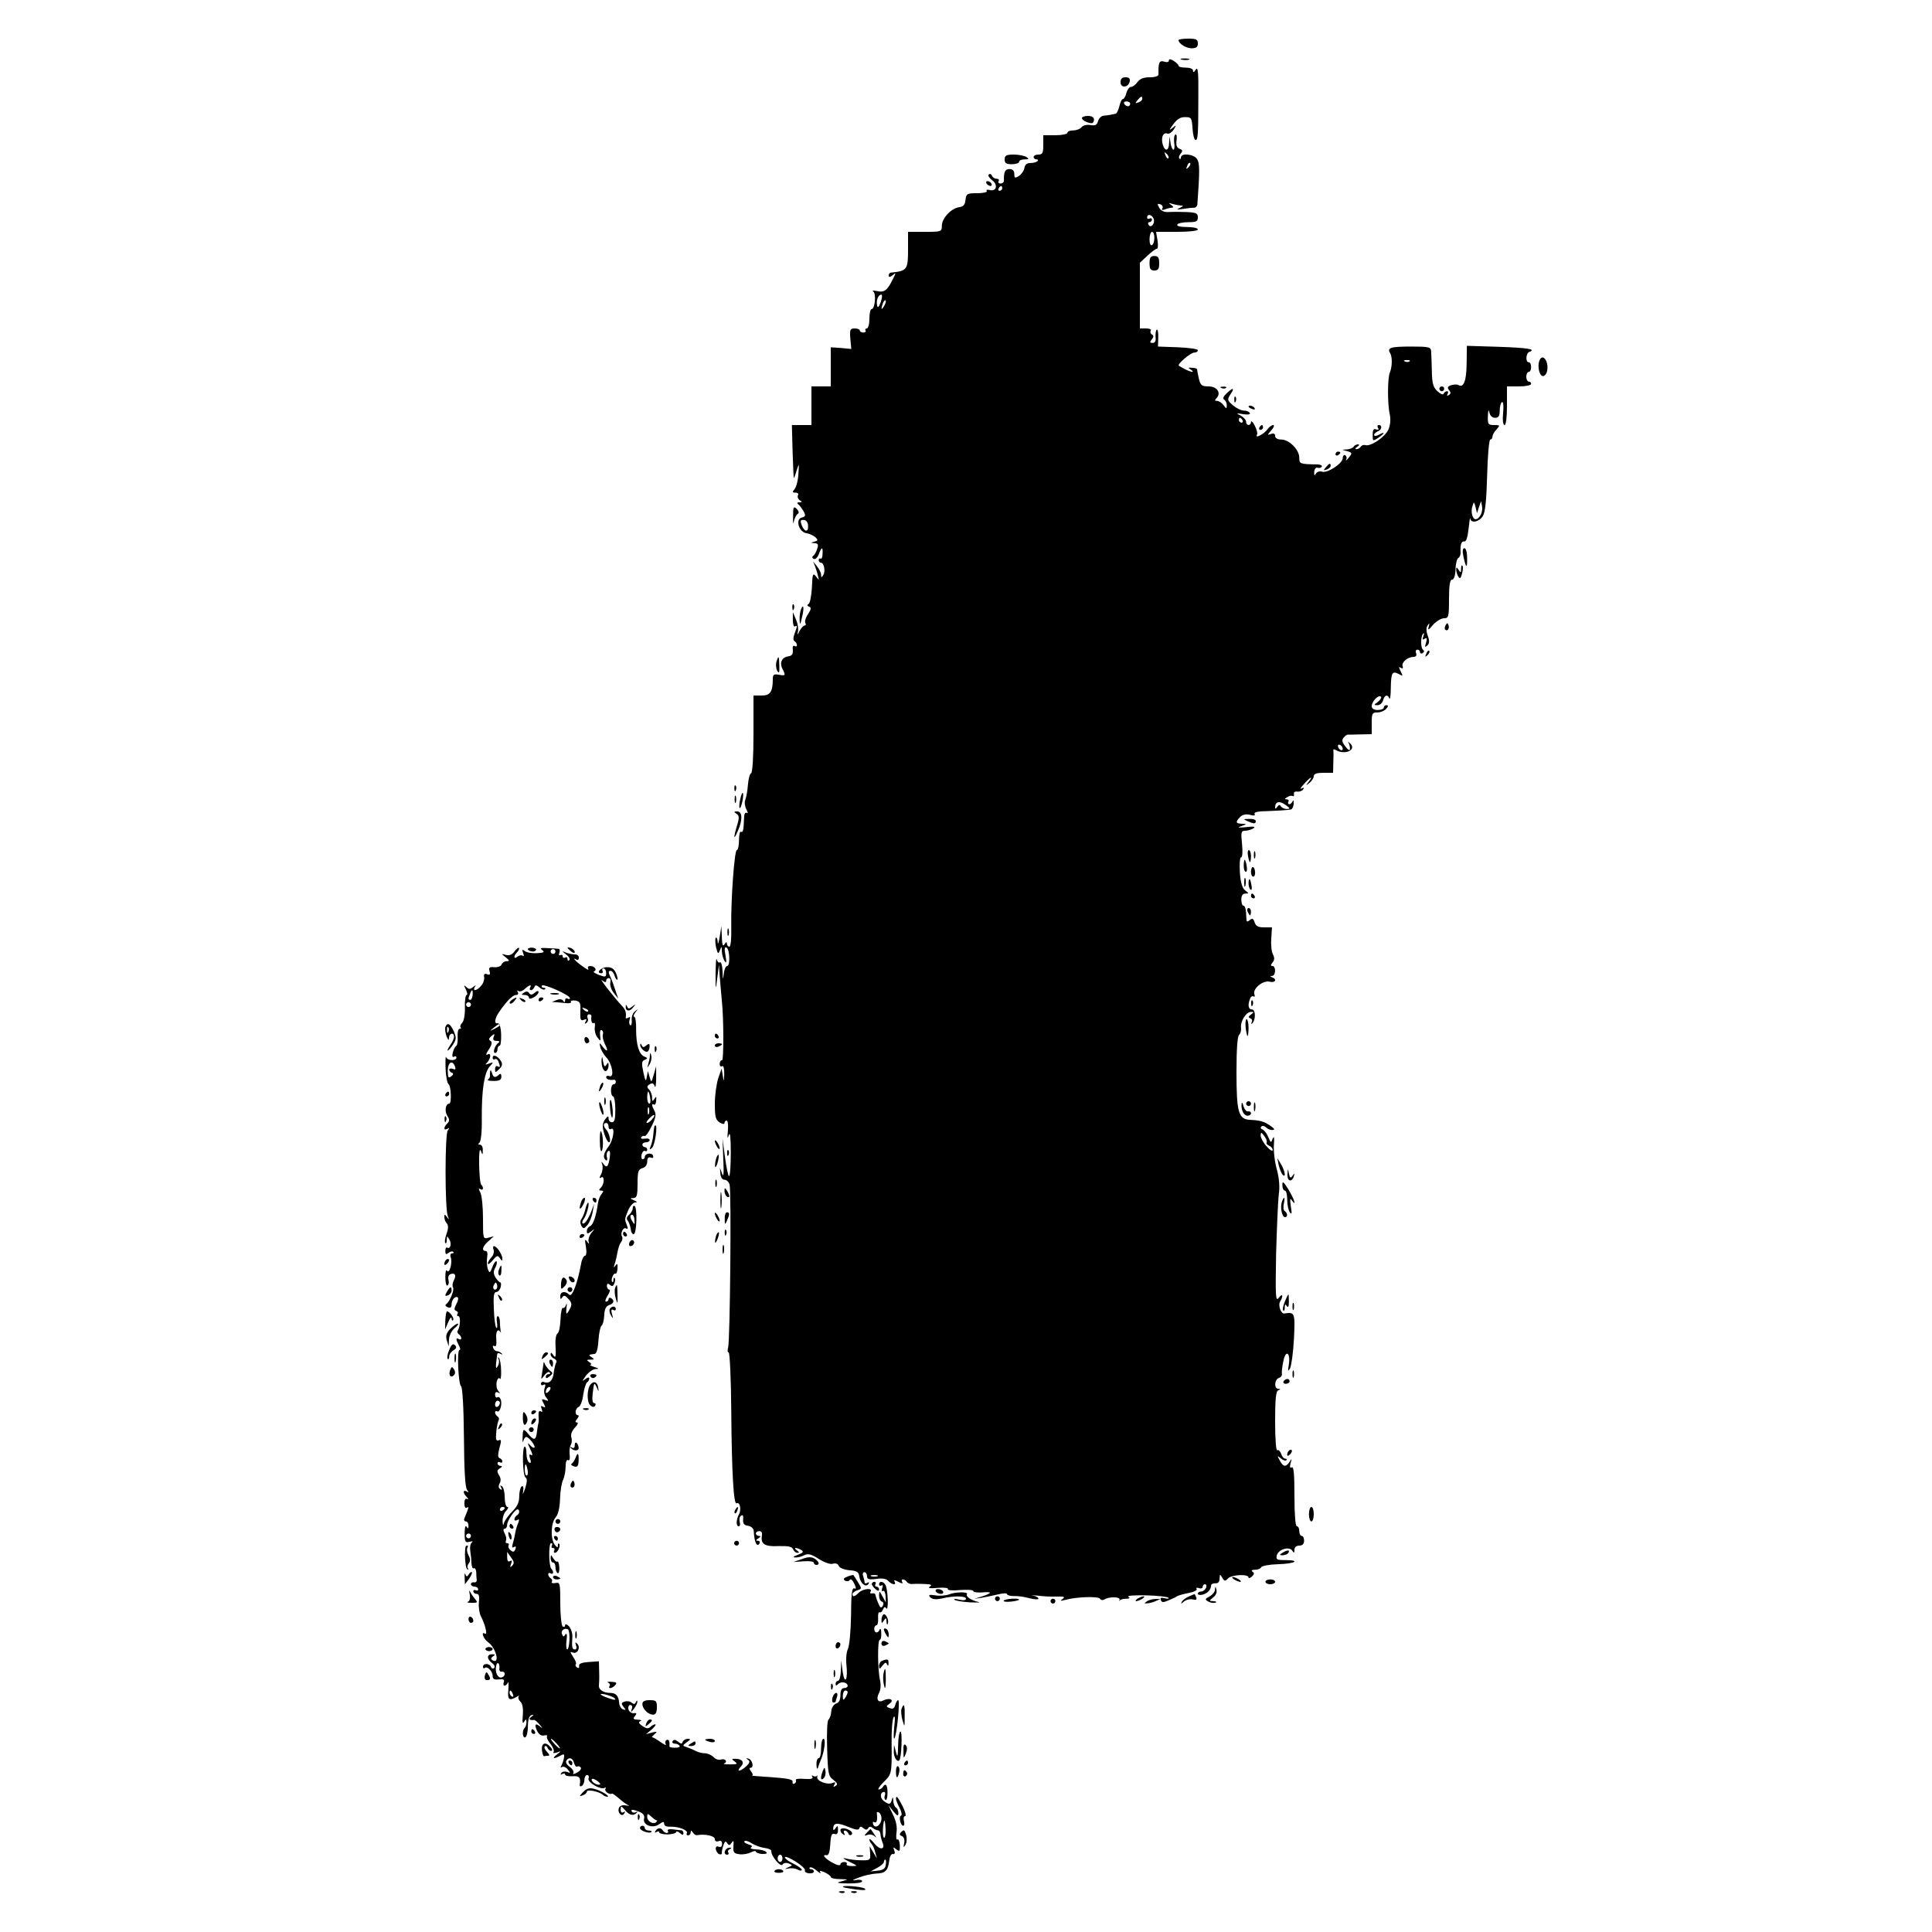 <?xml version="1.0" standalone="no"?>
<!DOCTYPE svg PUBLIC "-//W3C//DTD SVG 20010904//EN"
 "http://www.w3.org/TR/2001/REC-SVG-20010904/DTD/svg10.dtd">
<svg version="1.0" xmlns="http://www.w3.org/2000/svg"
 width="800pt" height="800pt" viewBox="0 0 800 800"
 preserveAspectRatio="xMidYMid meet">
<g transform="translate(0,800) scale(0.1,-0.1)"
fill="#000000" stroke="none">
<path d="M4880 7834 c0 -14 31 -34 54 -34 19 0 26 5 26 20 0 17 -7 20 -40 20
-22 0 -40 -3 -40 -6z"/>
<path d="M4840 7749 c0 -6 -8 -8 -20 -4 -20 6 -24 -5 -23 -52 1 -8 -13 -13
-36 -13 -25 0 -41 -6 -51 -20 -8 -11 -20 -20 -27 -20 -7 0 -15 -11 -19 -25 -3
-14 -10 -25 -14 -25 -5 0 -11 -13 -15 -30 -4 -16 -11 -31 -16 -31 -5 -1 -13
-3 -19 -4 -5 -1 -18 -3 -29 -4 -10 0 -21 -11 -24 -22 -5 -17 -11 -20 -31 -17
-15 3 -31 -1 -37 -8 -6 -8 -22 -14 -35 -14 -13 0 -24 -4 -24 -10 0 -5 -22 -10
-50 -10 l-50 0 0 -40 c0 -33 -3 -40 -20 -40 -11 0 -20 -4 -20 -10 0 -5 5 -10
12 -10 6 0 8 -3 4 -7 -4 -5 -18 -8 -29 -8 -15 0 -23 -7 -25 -20 -2 -12 -12
-26 -22 -33 -17 -11 -20 -10 -20 8 0 13 -7 20 -20 20 -18 0 -24 -12 -23 -47 1
-7 -6 -13 -14 -13 -8 0 -11 5 -8 10 3 6 0 10 -9 10 -8 0 -16 6 -19 13 -2 6 -8
9 -13 4 -4 -4 2 -14 14 -23 25 -18 19 -48 -9 -41 -11 3 -17 1 -13 -4 3 -5 -15
-9 -40 -9 -41 0 -45 -2 -48 -27 -2 -21 -9 -29 -27 -31 -33 -5 -71 -46 -71 -77
0 -24 -2 -25 -70 -25 l-70 0 0 -75 c0 -82 -4 -87 -72 -94 -5 -1 -8 -6 -8 -12
0 -8 6 -7 17 2 14 12 14 10 -2 -21 -22 -44 -34 -52 -65 -45 -14 3 -20 2 -14
-2 13 -9 7 -73 -7 -73 -5 0 -9 -18 -9 -40 0 -22 -5 -40 -11 -40 -5 0 -8 -4 -5
-8 3 -5 -1 -9 -9 -9 -8 0 -15 4 -15 9 0 4 -9 8 -21 8 -19 0 -21 -5 -18 -42 l4
-43 -42 4 -43 3 0 -81 0 -81 -40 0 -40 0 0 -80 0 -80 -41 0 -40 0 3 -110 c2
-60 4 -110 5 -110 1 0 7 15 12 33 10 30 10 30 7 -15 -1 -25 -8 -53 -15 -62
-11 -14 -11 -16 3 -16 10 0 14 -5 10 -11 -3 -6 0 -15 7 -20 12 -7 11 -9 -1 -9
-9 0 -11 -3 -5 -8 6 -4 15 -17 22 -28 10 -19 9 -23 -7 -27 -28 -7 -12 -61 20
-65 13 -2 29 -10 37 -17 11 -11 10 -14 -5 -18 -16 -4 -16 -5 1 -6 14 -1 17 -6
11 -23 -4 -13 -11 -26 -16 -29 -6 -4 -6 -9 1 -13 6 -4 15 4 21 18 12 33 18 33
16 2 0 -13 -4 -22 -8 -19 -5 2 -8 -1 -8 -6 0 -6 4 -11 9 -11 13 0 20 -36 10
-51 -7 -12 -9 -11 -9 1 0 8 -8 24 -17 35 l-16 20 8 -20 c4 -11 10 -29 12 -40
5 -19 5 -19 -8 -2 -13 16 -15 11 -17 -45 -2 -35 -8 -66 -14 -69 -7 -4 -6 -8 2
-11 10 -3 9 -11 -4 -31 -10 -14 -15 -31 -11 -37 3 -5 2 -10 -3 -10 -5 0 -14
-10 -21 -22 -9 -19 -10 -20 -7 -3 3 11 -1 34 -8 50 l-13 30 0 -32 c0 -18 4
-30 9 -27 10 7 10 1 -2 -30 -6 -16 -6 -27 0 -31 6 -4 10 -11 10 -16 0 -6 -4
-7 -10 -4 -6 4 -9 -4 -7 -17 1 -17 -4 -24 -20 -26 -26 -4 -36 -27 -23 -52 14
-27 13 -29 -15 -24 -21 4 -25 0 -25 -18 0 -53 -11 -68 -46 -68 l-34 0 0 -159
c0 -95 -4 -161 -10 -163 -5 -1 -11 -23 -13 -48 -2 -25 -7 -53 -11 -62 -4 -9
-2 -26 4 -38 7 -13 8 -20 2 -16 -6 4 -11 -5 -11 -21 -2 -51 -4 -62 -13 -57 -4
3 -8 -13 -8 -35 0 -23 -4 -41 -9 -41 -10 0 -25 -207 -23 -317 1 -51 -2 -83 -8
-83 -5 0 -10 6 -10 13 0 8 -4 7 -10 -3 -7 -11 -10 -3 -11 30 l-2 45 -7 -45
c-4 -25 -8 -34 -8 -21 -1 13 -5 22 -8 18 -3 -3 -3 -21 1 -39 7 -29 9 -30 16
-13 7 18 8 18 8 -5 1 -14 6 -32 12 -40 7 -11 8 -4 3 24 -5 28 -4 37 5 32 13
-9 15 -76 2 -76 -6 0 -12 -15 -14 -32 -3 -28 -4 -27 -5 10 -1 24 -6 41 -11 37
-5 -3 -11 3 -13 12 -3 10 -4 -16 -5 -57 0 -73 0 -74 7 -20 l7 55 3 -45 c4 -51
8 -91 9 -104 8 -74 8 -246 1 -246 -6 0 -10 -7 -10 -16 0 -8 5 -12 10 -9 6 4 9
-9 9 -32 -2 -34 -2 -35 -6 -8 l-5 30 -14 -40 c-7 -22 -14 -69 -14 -105 0 -54
3 -67 20 -78 12 -7 20 -8 20 -2 0 5 4 10 9 10 5 0 7 -19 5 -42 -3 -32 -2 -36
4 -18 5 16 8 -10 8 -72 0 -54 -3 -98 -7 -98 -4 0 -11 35 -17 78 l-10 77 3 -85
c3 -59 1 -77 -5 -60 l-9 25 2 -25 c1 -15 8 -25 17 -25 8 0 18 -9 21 -20 8 -26
2 -649 -6 -675 -4 -11 -2 -20 2 -20 5 0 10 -109 11 -242 2 -260 10 -391 22
-383 13 8 21 -25 10 -45 -12 -23 -13 -50 -1 -50 5 0 7 8 4 19 -3 10 0 22 6 25
7 5 10 -1 8 -16 -1 -17 4 -24 21 -26 12 -2 22 -11 23 -20 2 -47 13 -71 24 -53
3 6 0 11 -7 11 -9 0 -9 3 2 10 10 6 11 10 3 10 -7 0 -13 5 -13 10 0 6 6 10 14
10 9 0 13 -7 11 -18 -6 -35 11 -47 68 -44 41 1 56 -2 61 -13 3 -8 11 -15 18
-15 9 0 8 3 -2 10 -8 5 -10 10 -5 10 6 0 16 -4 24 -9 10 -6 6 -11 -15 -19 -19
-7 -23 -11 -11 -11 10 -1 27 4 37 9 15 8 29 5 60 -15 24 -15 49 -24 59 -20 11
3 21 0 24 -9 3 -8 22 -16 44 -18 30 -2 39 -7 41 -25 4 -29 27 -48 38 -32 4 8
3 9 -4 5 -7 -4 -12 -3 -12 3 0 5 -3 16 -6 25 -3 9 -1 16 5 16 6 0 11 -7 11
-16 0 -13 7 -16 38 -12 24 4 42 1 50 -8 15 -17 36 -19 26 -3 -4 7 1 7 16 -1
15 -8 20 -8 16 -1 -4 6 -3 11 3 11 5 0 13 -5 16 -10 4 -6 14 -10 23 -9 10 1
33 1 52 0 26 -1 31 -4 20 -11 -10 -6 1 -8 33 -5 26 2 45 0 42 -5 -3 -5 20 -7
50 -4 30 2 55 1 55 -4 0 -5 16 -7 35 -6 44 4 45 -2 3 -16 l-33 -10 30 4 c17 3
47 9 68 14 20 5 37 6 37 1 0 -4 12 -8 28 -8 15 1 44 -3 65 -9 20 -5 37 -6 37
-2 0 5 -10 11 -22 13 -13 2 -5 2 17 0 22 -3 58 -5 80 -4 31 1 37 -1 25 -10
-12 -8 -10 -9 10 -4 46 13 138 16 145 5 3 -6 12 -7 18 -3 19 12 66 12 63 -1
-2 -6 -1 -8 1 -3 3 4 14 7 26 7 15 0 18 3 9 8 -6 5 27 7 74 6 47 -1 89 -6 92
-10 4 -4 -3 -5 -15 -2 -15 4 -20 2 -16 -8 4 -10 10 -10 31 -1 15 6 32 14 37
18 6 3 27 9 48 13 21 4 35 11 32 16 -3 6 1 7 9 4 9 -3 16 -1 16 5 0 6 4 11 10
11 5 0 7 -7 4 -15 -4 -8 -12 -15 -20 -15 -8 0 -14 -4 -14 -9 0 -5 9 -7 20 -4
21 6 34 20 35 38 0 6 8 9 18 9 11 -1 17 6 17 20 1 19 2 19 11 3 9 -15 12 -16
25 -2 16 15 84 18 84 3 0 -5 6 -3 14 4 10 9 11 15 2 20 -6 5 -2 8 11 8 12 0
23 5 25 10 2 6 34 12 71 13 70 2 95 17 28 17 -34 0 -38 2 -34 20 7 25 52 38
64 19 7 -11 9 -10 9 4 0 10 8 17 20 17 13 0 20 7 20 20 0 11 -4 20 -10 20 -5
0 -10 9 -10 20 0 11 -4 20 -10 20 -6 0 -10 49 -10 126 0 89 -3 123 -11 118 -8
-4 -9 1 -5 17 6 20 5 21 -4 6 -15 -23 -27 -22 -41 6 -11 20 -11 21 5 8 9 -8
19 -11 23 -7 3 3 1 6 -5 6 -6 0 -14 9 -17 20 -4 11 -11 18 -16 15 -5 -4 -9 44
-9 119 0 90 3 126 13 129 10 4 10 6 0 6 -18 1 -16 38 2 45 9 3 15 11 13 18 -1
7 1 30 6 51 9 49 30 38 23 -12 -5 -29 -4 -32 5 -17 5 10 13 65 16 122 5 109 4
112 -40 105 -14 -2 -27 35 -17 50 14 23 10 36 -6 15 -13 -17 -14 3 -11 180 3
109 8 221 11 247 5 32 2 68 -8 105 -9 32 -14 77 -12 102 2 30 1 38 -5 25 -7
-19 -8 -18 -18 6 -6 15 -17 29 -24 32 -7 2 -10 8 -5 12 4 5 13 3 19 -3 7 -7
19 -12 27 -11 11 0 9 5 -8 17 -26 18 -42 23 -86 25 -47 3 -55 32 -55 199 0 93
4 149 11 153 5 4 9 17 8 28 -4 28 21 67 41 67 13 0 13 -1 0 -11 -11 -8 -12
-12 -2 -16 6 -2 9 -10 5 -16 -3 -7 -2 -9 2 -5 15 14 15 58 -1 58 -15 0 -18 18
-8 44 3 9 10 13 15 10 5 -3 6 1 3 9 -8 23 36 59 63 52 24 -6 32 10 11 18 -10
4 -10 6 0 6 15 1 16 41 1 41 -8 0 -8 4 0 14 9 11 9 20 2 34 -6 11 -9 41 -7 66
l3 46 -33 0 c-24 0 -34 5 -39 21 -5 16 -10 18 -20 9 -11 -9 -14 -7 -14 7 -1
38 -5 53 -13 53 -4 0 -8 11 -8 25 0 17 6 25 17 25 15 0 15 1 -1 13 -12 9 -19
31 -22 75 -2 34 0 62 5 62 6 0 7 24 4 55 -5 49 -4 55 13 55 10 0 26 5 34 10
11 7 2 9 -30 5 -34 -3 -39 -2 -20 4 24 9 24 9 3 10 -27 1 -28 7 -8 28 10 10
24 13 41 9 17 -5 23 -3 19 4 -4 6 13 11 47 11 52 2 82 4 103 7 6 1 11 12 12
25 0 12 -1 16 -4 10 -3 -7 -9 -13 -14 -13 -6 0 -7 5 -4 10 3 6 0 10 -7 10 -10
0 -9 3 2 9 8 6 18 7 22 5 5 -3 7 0 6 8 -2 7 4 12 14 10 9 -1 20 3 24 9 5 8 3
9 -7 4 -8 -5 -3 4 10 18 27 30 41 37 20 10 -13 -16 -12 -17 4 -4 9 7 17 20 17
27 0 10 13 14 40 14 l40 0 1 43 c1 23 1 46 0 50 -1 5 3 5 9 2 39 -24 91 1 59
28 -8 7 -11 8 -6 3 4 -6 7 -17 7 -25 0 -11 -6 -9 -19 8 -14 18 -16 27 -7 37 6
7 13 12 16 12 3 0 26 0 53 1 l47 1 0 45 c0 41 2 45 24 45 13 0 29 7 36 15 9
10 9 15 1 15 -6 0 -11 -4 -11 -10 0 -5 -11 -10 -25 -10 -16 0 -25 6 -25 16 0
19 28 49 38 39 4 -3 -2 -13 -12 -21 -18 -13 -18 -14 -2 -14 10 0 20 9 23 20 6
23 19 26 26 8 3 -7 6 12 6 43 1 64 6 72 33 58 18 -10 18 -9 8 11 -9 18 -9 21
0 15 8 -5 11 -3 8 6 -6 16 20 38 44 39 11 0 15 5 12 15 -4 8 -1 15 5 15 6 0
11 -5 11 -11 0 -5 5 -7 11 -3 7 4 7 9 2 13 -11 7 -11 56 0 67 4 5 5 0 1 -10
-5 -14 -4 -17 5 -11 10 6 11 2 6 -16 -6 -19 -5 -21 5 -12 9 8 10 19 2 41 -7
19 -7 34 0 43 7 11 8 9 4 -6 -5 -16 -1 -15 18 8 14 15 34 27 46 27 18 0 20 6
20 80 0 57 4 80 13 80 7 0 13 16 14 41 0 23 6 45 11 48 6 3 10 13 10 21 -2 34
3 50 15 48 8 -2 14 16 18 52 3 30 6 49 7 43 3 -21 36 -15 52 10 10 16 15 63
18 170 2 81 8 147 13 147 5 0 9 5 9 12 0 6 7 20 17 30 15 17 15 18 -10 18 -25
0 -27 3 -26 38 1 23 3 28 6 15 3 -15 12 -23 24 -23 14 0 19 7 19 29 0 17 4 32
9 36 6 3 8 -15 5 -45 -3 -30 0 -50 6 -50 6 0 10 32 10 80 l0 80 50 0 c28 0 50
5 50 10 0 6 -4 10 -10 10 -5 0 -10 9 -10 20 0 11 5 20 10 20 6 0 10 9 10 20 0
11 -4 20 -10 20 -14 0 -12 38 3 43 30 11 -8 17 -129 21 l-130 4 -1 -75 c-1
-72 -13 -101 -35 -87 -5 3 -17 2 -29 -1 -15 -5 -17 -10 -9 -20 8 -10 8 -15 -1
-21 -8 -4 -9 -3 -5 4 4 7 3 12 -3 12 -5 0 -11 -5 -13 -10 -2 -6 -13 -2 -26 10
-18 17 -22 33 -23 83 -1 34 -2 71 -3 82 -1 18 -8 20 -84 20 -84 0 -99 -5 -86
-27 10 -15 9 -57 -1 -81 -10 -24 -10 -133 0 -174 4 -20 2 -43 -6 -62 -14 -31
-75 -72 -96 -64 -6 2 -14 -1 -18 -6 -3 -6 -12 -11 -18 -11 -7 0 -6 4 3 10 9 6
10 10 3 10 -6 0 -15 -4 -18 -10 -3 -5 -16 -10 -28 -11 -22 -1 -22 -1 1 -7 22
-7 22 -8 7 -27 -9 -11 -14 -15 -11 -8 4 6 2 14 -4 18 -5 3 -10 -2 -10 -12 -1
-23 -65 -64 -86 -56 -9 3 -20 0 -25 -8 -6 -10 -8 -8 -7 8 1 11 7 19 14 16 7
-2 14 0 17 4 3 5 -4 9 -16 10 -75 1 -77 2 -77 28 0 33 -42 75 -75 75 -15 0
-25 6 -25 15 0 9 -6 12 -17 8 -16 -6 -16 -4 1 15 11 12 14 22 8 22 -6 0 -17
-8 -24 -18 -13 -19 -54 -40 -43 -22 3 5 -1 22 -9 37 -8 16 -15 22 -16 16 0
-17 -20 -17 -20 0 0 8 -10 19 -22 26 -21 10 -20 11 10 6 20 -3 31 -1 27 5 -3
6 -15 10 -26 10 -10 0 -30 10 -44 22 -23 20 -24 23 -10 45 19 28 11 30 -16 4
-13 -12 -17 -21 -10 -26 6 -3 11 -14 11 -23 -1 -16 -2 -16 -14 1 -7 9 -19 17
-27 17 -9 0 -10 3 -2 11 21 21 3 49 -32 49 -29 0 -34 4 -41 33 -4 17 -7 34 -7
37 1 3 -8 7 -20 7 -17 2 -19 0 -7 -7 21 -14 3 -12 -23 1 -12 7 -24 13 -26 15
-7 6 49 54 64 54 8 0 15 4 15 10 0 5 -37 10 -82 12 l-83 3 1 37 c1 21 -2 35
-6 33 -4 -3 -6 -16 -5 -30 2 -17 -2 -25 -12 -25 -12 0 -13 3 -4 14 8 10 9 16
1 21 -6 3 -8 11 -5 16 4 5 -5 9 -19 9 l-26 0 0 136 0 136 31 29 c17 16 35 29
39 29 5 0 6 16 3 35 l-6 35 87 0 c51 0 86 4 86 10 0 6 -21 10 -46 10 -27 0
-43 4 -39 10 3 6 24 10 46 10 32 0 39 3 39 20 0 17 -7 20 -47 22 -27 1 -60 1
-75 0 -18 -1 -31 5 -38 18 -9 16 -8 18 5 14 8 -3 12 -11 8 -17 -4 -7 0 -8 11
-4 10 4 23 7 29 7 7 0 6 5 -3 11 -12 9 -12 10 3 5 10 -3 26 -6 35 -7 14 0 13
-2 -3 -10 -16 -7 -12 -8 14 -4 18 3 39 5 46 5 6 0 12 6 13 13 10 139 10 171
-1 188 -13 21 -67 27 -67 7 0 -6 -3 -8 -6 -5 -4 4 -2 13 5 21 9 11 8 15 -5 20
-11 4 -15 15 -12 36 2 16 0 26 -5 23 -5 -3 -7 -18 -5 -34 3 -16 1 -29 -3 -29
-4 0 -10 12 -12 28 l-4 27 -2 -27 c-1 -35 -18 -37 -27 -4 -7 29 3 49 20 43 7
-3 18 5 26 16 12 21 12 21 -5 7 -15 -12 -14 -8 3 15 16 22 31 31 50 30 25 0
27 -3 30 -47 2 -27 7 -48 13 -48 9 0 11 26 11 165 1 121 -1 142 -12 125 -6
-10 -10 -11 -10 -2 0 7 -13 12 -30 12 -16 0 -30 3 -30 8 0 4 -9 13 -20 20 -13
8 -20 9 -20 1z m-110 -158 c0 -5 -7 -12 -16 -15 -14 -5 -15 -4 -4 9 14 17 20
19 20 6z m-50 -21 c0 -5 -4 -10 -9 -10 -6 0 -13 5 -16 10 -3 6 1 10 9 10 9 0
16 -4 16 -10z m158 -225 c-3 -3 -9 2 -12 12 -6 14 -5 15 5 6 7 -7 10 -15 7
-18z m83 -38 c-10 -9 -11 -8 -5 6 3 10 9 15 12 12 3 -3 0 -11 -7 -18z m-771
-87 c0 -5 -5 -10 -11 -10 -5 0 -7 5 -4 10 3 6 8 10 11 10 2 0 4 -4 4 -10z
m627 -126 c7 -19 -11 -41 -21 -25 -4 6 -2 11 3 11 6 0 11 5 11 11 0 5 -4 7
-10 4 -5 -3 -10 -1 -10 4 0 17 20 13 27 -5z m3 -78 c0 -14 -4 -28 -10 -31 -6
-4 -10 7 -10 24 0 17 5 31 10 31 6 0 10 -11 10 -24z m-1133 -267 c-8 -21 -13
-26 -15 -14 -5 21 5 45 17 45 5 0 4 -13 -2 -31z m14 -16 c-12 -20 -14 -14 -5
12 4 9 9 14 11 11 3 -2 0 -13 -6 -23z m2176 -229 c-3 -3 -12 -4 -19 -1 -8 3
-5 6 6 6 11 1 17 -2 13 -5z m-692 -244 c3 -5 1 -10 -4 -10 -6 0 -11 5 -11 10
0 6 2 10 4 10 3 0 8 -4 11 -10z m979 -360 l9 25 4 -23 c4 -22 -11 -52 -27 -52
-13 0 -21 32 -13 54 6 20 7 20 13 -4 l6 -25 8 25z m-2778 -77 c2 -29 -16 -26
-27 4 -6 17 -4 21 9 20 10 0 18 -10 18 -24z m2214 -924 c0 -6 -4 -7 -10 -4 -5
3 -10 11 -10 16 0 6 5 7 10 4 6 -3 10 -11 10 -16z m-234 -234 c17 -13 17 -14
2 -15 -9 0 -20 5 -24 11 -4 8 -9 7 -15 -2 -5 -8 -9 -9 -9 -3 0 26 18 30 46 9z
m-81 -1395 c-3 -5 2 -10 10 -14 8 -3 15 -11 15 -18 0 -7 -12 0 -25 15 -14 15
-25 36 -25 45 1 15 2 15 15 -2 8 -10 12 -22 10 -26z m-1612 -1797 c-7 -2 -19
-2 -25 0 -7 3 -2 5 12 5 14 0 19 -2 13 -5z"/>
<path d="M4893 7753 c9 -2 23 -2 30 0 6 3 -1 5 -18 5 -16 0 -22 -2 -12 -5z"/>
<path d="M4640 7659 c0 -25 33 -22 38 4 2 12 -3 17 -17 17 -15 0 -21 -6 -21
-21z"/>
<path d="M4480 7511 c0 -9 24 -21 41 -21 5 0 9 7 9 15 0 9 -9 15 -25 15 -14 0
-25 -4 -25 -9z"/>
<path d="M4160 7340 c0 -16 7 -20 30 -20 17 0 30 5 30 10 0 6 10 10 23 10 18
0 19 2 7 10 -8 5 -32 10 -52 10 -31 0 -38 -4 -38 -20z"/>
<path d="M4085 7240 c3 -5 11 -10 16 -10 6 0 7 5 4 10 -3 6 -11 10 -16 10 -6
0 -7 -4 -4 -10z"/>
<path d="M4760 6910 c0 -23 4 -30 20 -30 16 0 20 7 20 30 0 23 -4 30 -20 30
-16 0 -20 -7 -20 -30z"/>
<path d="M6374 6506 c-8 -21 -1 -59 13 -63 6 -2 14 5 18 16 12 40 -17 84 -31
47z"/>
<path d="M5058 6393 c7 -3 16 -2 19 1 4 3 -2 6 -13 5 -11 0 -14 -3 -6 -6z"/>
<path d="M5960 6390 c0 -5 5 -10 10 -10 6 0 10 5 10 10 0 6 -4 10 -10 10 -5 0
-10 -4 -10 -10z"/>
<path d="M5111 6344 c0 -11 3 -14 6 -6 3 7 2 16 -1 19 -3 4 -6 -2 -5 -13z"/>
<path d="M5170 6316 c0 -2 7 -7 16 -10 8 -3 12 -2 9 4 -6 10 -25 14 -25 6z"/>
<path d="M5215 6230 c-3 -5 -1 -10 4 -10 6 0 11 5 11 10 0 6 -2 10 -4 10 -3 0
-8 -4 -11 -10z"/>
<path d="M5706 6228 c5 -7 2 -9 -8 -6 -10 4 -14 -1 -14 -22 0 -27 0 -28 23
-13 28 19 30 28 3 13 -11 -6 -20 -7 -20 -1 0 5 7 11 15 15 17 6 20 26 4 26 -5
0 -7 -5 -3 -12z"/>
<path d="M5530 6119 c0 -5 5 -7 10 -4 6 3 10 8 10 11 0 2 -4 4 -10 4 -5 0 -10
-5 -10 -11z"/>
<path d="M5490 6065 c-11 -13 -10 -14 4 -9 9 3 16 10 16 15 0 13 -6 11 -20 -6z"/>
<path d="M3284 5861 c-1 -25 1 -35 3 -21 3 14 10 28 16 32 7 4 5 11 -4 21 -13
12 -15 8 -15 -32z"/>
<path d="M6060 5694 c11 -49 16 -50 15 -4 0 23 -5 40 -11 40 -8 0 -9 -11 -4
-36z"/>
<path d="M6050 5644 c0 -16 -2 -17 -10 -4 -9 13 -10 13 -10 0 0 -8 4 -21 9
-28 6 -10 10 -7 15 13 4 15 5 30 1 33 -3 3 -5 -3 -5 -14z"/>
<path d="M3281 5484 c0 -11 3 -14 6 -6 3 7 2 16 -1 19 -3 4 -6 -2 -5 -13z"/>
<path d="M3316 5475 c-3 -9 -6 -29 -5 -43 1 -22 3 -19 10 12 10 40 6 60 -5 31z"/>
<path d="M5986 5411 c-4 -7 -5 -15 -2 -18 9 -9 19 4 14 18 -4 11 -6 11 -12 0z"/>
<path d="M5906 5293 c-6 -14 -5 -15 5 -6 7 7 10 15 7 18 -3 3 -9 -2 -12 -12z"/>
<path d="M3215 5260 c-3 -11 -2 -27 3 -37 8 -13 10 -9 9 20 -1 42 -3 45 -12
17z"/>
<path d="M3041 4734 c0 -11 3 -14 6 -6 3 7 2 16 -1 19 -3 4 -6 -2 -5 -13z"/>
<path d="M3065 4690 c-4 -17 -5 -34 -2 -36 2 -3 7 10 11 27 8 42 0 50 -9 9z"/>
<path d="M3042 4690 c0 -14 2 -19 5 -12 2 6 2 18 0 25 -3 6 -5 1 -5 -13z"/>
<path d="M3049 4631 c12 -8 13 -16 3 -49 -16 -53 -14 -64 3 -23 21 46 19 81
-2 81 -15 0 -15 -2 -4 -9z"/>
<path d="M5165 4600 c27 -12 35 -12 35 0 0 6 -12 10 -27 9 -25 0 -26 -1 -8 -9z"/>
<path d="M5168 4455 c2 -14 6 -25 8 -25 2 0 4 11 4 25 0 14 -4 25 -9 25 -4 0
-6 -11 -3 -25z"/>
<path d="M5192 4460 c0 -14 2 -19 5 -12 2 6 2 18 0 25 -3 6 -5 1 -5 -13z"/>
<path d="M5150 4415 c0 -14 4 -25 9 -25 4 0 6 11 3 25 -2 14 -6 25 -8 25 -2 0
-4 -11 -4 -25z"/>
<path d="M5180 4390 c0 -11 4 -20 9 -20 6 0 9 9 8 20 -1 11 -5 20 -9 20 -4 0
-8 -9 -8 -20z"/>
<path d="M5152 4345 c0 -16 2 -22 5 -12 2 9 2 23 0 30 -3 6 -5 -1 -5 -18z"/>
<path d="M5170 4341 c0 -11 4 -22 9 -25 4 -3 6 6 3 19 -5 30 -12 33 -12 6z"/>
<path d="M5180 4290 c0 -5 5 -10 11 -10 5 0 7 5 4 10 -3 6 -8 10 -11 10 -2 0
-4 -4 -4 -10z"/>
<path d="M5166 4225 c4 -8 8 -15 10 -15 2 0 4 7 4 15 0 8 -4 15 -10 15 -5 0
-7 -7 -4 -15z"/>
<path d="M3012 4140 c0 -14 2 -19 5 -12 2 6 2 18 0 25 -3 6 -5 1 -5 -13z"/>
<path d="M2130 4060 c-9 -13 -21 -18 -35 -14 -20 5 -20 5 -1 -10 16 -13 17
-16 4 -16 -9 0 -18 -6 -21 -14 -3 -7 -16 -12 -30 -11 -20 2 -24 -1 -20 -16 4
-14 1 -18 -10 -13 -11 4 -15 0 -12 -13 1 -10 -4 -26 -13 -35 -17 -21 -37 -24
-26 -5 6 9 5 9 -7 0 -12 -10 -18 -10 -28 0 -11 10 -11 8 -2 -10 6 -13 8 -23 3
-23 -4 0 -8 -23 -7 -51 1 -29 -4 -57 -11 -64 -7 -7 -10 -15 -7 -19 4 -3 2 -6
-4 -6 -6 0 -9 -15 -8 -32 1 -18 -1 -35 -5 -38 -13 -9 -24 -53 -11 -46 6 4 11
2 11 -3 0 -15 -37 -14 -43 2 -2 6 -3 -14 -2 -47 1 -32 7 -61 12 -65 11 -7 14
-81 3 -81 -15 0 -20 -31 -8 -50 10 -15 10 -22 0 -32 -16 -16 -16 -31 1 -22 9
6 9 4 1 -7 -12 -16 -12 -322 0 -354 6 -16 6 -17 -3 -5 -9 13 -11 13 -11 0 0
-9 5 -21 10 -26 7 -7 7 -21 -1 -43 -6 -17 -9 -35 -5 -38 3 -4 6 2 6 13 1 18 1
18 11 1 10 -17 4 -41 -10 -33 -3 3 -7 -4 -7 -14 0 -14 3 -16 13 -8 8 6 16 8
20 4 3 -3 1 -6 -5 -6 -6 0 -9 -7 -6 -15 9 -21 -5 -72 -15 -57 -4 7 -7 -5 -7
-27 0 -22 4 -37 9 -34 5 3 7 13 4 23 -3 11 1 21 8 24 19 7 26 -4 14 -26 -5
-10 -7 -23 -3 -29 6 -11 -13 -58 -29 -70 -5 -3 -2 -9 7 -12 11 -5 16 -1 16 13
0 19 17 36 26 27 3 -3 0 -16 -7 -28 -9 -17 -9 -24 0 -27 6 -2 9 -8 5 -13 -3
-5 -1 -9 4 -9 10 0 8 -42 -2 -59 -4 -5 -2 -12 4 -16 5 -3 10 -11 10 -16 0 -6
-4 -7 -10 -4 -13 8 -13 -1 0 -26 6 -10 7 -19 3 -19 -12 0 -5 -142 6 -150 6 -3
11 -87 12 -210 1 -137 5 -210 13 -219 8 -12 8 -13 -1 -7 -17 9 -17 -6 0 -23 7
-8 7 -11 1 -8 -7 4 -11 -3 -11 -18 0 -15 4 -22 10 -18 10 6 9 2 -10 -44 -3 -7
0 -13 6 -13 6 0 11 -8 11 -17 0 -13 -2 -15 -8 -5 -5 8 -8 -3 -8 -28 0 -35 3
-39 21 -34 11 3 15 2 9 -3 -6 -4 -9 -19 -7 -33 2 -14 5 -37 5 -52 1 -15 5 -25
9 -22 5 3 10 -4 11 -15 0 -12 1 -27 2 -33 1 -7 -5 -12 -12 -10 -6 1 -12 -2
-12 -8 0 -5 7 -10 15 -10 8 0 15 -5 15 -11 0 -5 -4 -7 -10 -4 -5 3 -10 1 -10
-4 0 -6 6 -11 14 -11 9 0 12 -10 9 -35 -2 -20 2 -45 8 -57 17 -32 29 -79 18
-73 -19 12 -8 -21 12 -35 34 -24 51 -95 17 -74 -6 4 -5 10 3 15 11 7 10 9 -3
9 -23 0 -23 -19 -1 -36 10 -7 14 -16 9 -21 -5 -4 -11 -2 -13 5 -6 15 -33 16
-33 0 0 -6 3 -8 7 -5 10 10 33 -13 33 -33 0 -13 7 -16 26 -14 19 2 24 -1 20
-12 -3 -8 -1 -14 3 -14 5 0 12 6 14 13 3 6 4 -7 2 -30 -4 -42 3 -47 35 -29 8
5 12 6 8 1 -4 -4 -1 -14 7 -21 9 -9 12 -29 10 -56 -3 -29 -1 -38 5 -28 8 13
10 13 10 -1 0 -9 -3 -19 -7 -23 -12 -11 -10 -44 2 -40 6 3 11 23 11 46 0 28 5
43 15 46 11 3 11 2 -1 -7 -13 -9 -8 -15 11 -13 4 1 15 -9 25 -21 10 -12 12
-16 4 -9 -22 19 -29 14 -17 -13 8 -17 18 -24 30 -21 9 2 15 1 12 -4 -3 -4 4
-19 15 -32 11 -14 16 -29 12 -33 -4 -5 2 -5 13 -2 20 7 20 7 1 -8 -22 -17 -14
-20 14 -5 16 9 18 7 15 -10 -2 -11 -7 -25 -11 -32 -4 -6 -3 -8 3 -5 6 4 17 -1
24 -10 12 -15 12 -16 -3 -10 -10 3 -20 1 -24 -5 -4 -7 -3 -8 4 -4 7 4 12 3 12
-2 0 -5 14 -8 30 -7 29 2 35 -4 31 -34 -2 -7 2 -10 8 -6 6 3 11 15 11 26 0 10
5 19 11 19 6 0 9 -6 6 -14 -6 -16 51 -49 67 -39 5 3 6 1 3 -4 -6 -10 17 -26
27 -20 3 1 15 -8 28 -19 13 -12 30 -24 38 -28 8 -3 5 -4 -8 -2 -14 3 -25 -1
-29 -10 -8 -20 12 -40 22 -23 5 8 4 10 -3 5 -8 -4 -12 0 -12 11 1 17 2 16 18
-2 18 -22 35 -26 49 -11 4 5 3 6 -4 2 -6 -3 -14 -2 -17 3 -7 10 9 9 37 -4 11
-5 17 -15 14 -25 -7 -27 35 -43 62 -24 17 12 21 12 21 2 0 -9 11 -13 28 -12
32 1 73 -15 66 -27 -3 -5 0 -9 5 -9 6 0 11 6 11 13 0 9 2 9 9 -1 4 -7 12 -12
17 -11 33 6 74 -3 74 -16 0 -9 6 -12 15 -9 10 4 15 0 15 -11 0 -11 -5 -15 -14
-12 -9 4 -13 0 -12 -11 2 -9 8 -18 15 -20 6 -2 11 0 10 5 -1 4 2 19 6 31 6 18
10 20 16 10 7 -11 11 -10 19 2 7 11 9 8 7 -15 -2 -26 2 -30 25 -33 15 -2 36 2
48 8 11 6 20 7 20 3 0 -4 12 -9 26 -10 17 0 23 2 16 9 -5 5 -24 10 -41 10 -18
1 -27 4 -21 8 7 5 3 9 -11 13 -13 4 -20 9 -16 13 3 4 17 0 30 -9 13 -8 37 -17
53 -19 16 -2 28 -7 28 -13 -3 -18 38 -68 46 -56 4 7 15 9 25 5 18 -7 18 -8 -1
-16 -17 -8 -17 -8 2 -5 12 3 29 0 38 -5 9 -5 16 -5 16 0 0 4 -16 16 -35 25
-19 9 -35 21 -35 26 0 6 20 -2 44 -17 24 -15 42 -32 39 -37 -2 -6 6 -11 17
-12 11 -1 20 2 20 8 0 5 -5 9 -12 9 -6 0 -8 3 -5 7 4 3 17 -2 29 -13 12 -10
18 -14 15 -7 -5 8 -1 8 18 0 14 -7 25 -15 25 -19 0 -5 17 -9 38 -9 37 -1 37
-1 7 -9 -25 -6 -20 -8 28 -9 33 0 57 3 57 9 0 6 -12 8 -27 5 -18 -3 -13 1 12
10 22 9 55 16 73 17 38 1 49 12 54 53 2 17 8 29 15 28 8 -2 10 4 6 15 -6 14
-4 15 9 4 13 -10 15 -8 14 17 -1 16 -5 27 -10 24 -5 -3 -6 9 -4 28 4 22 -1 48
-14 74 l-19 40 20 -25 c16 -20 21 -21 21 -8 0 9 -4 20 -10 23 -5 3 -11 16 -11
28 -1 17 -2 18 -6 5 -5 -21 -12 -22 -34 -5 -16 12 -15 37 2 37 4 0 6 -6 3 -14
-3 -8 -2 -16 3 -19 4 -3 8 10 8 29 0 34 -8 43 -20 24 -3 -5 -11 -10 -16 -10
-6 0 3 14 20 31 34 33 34 34 33 163 -1 49 3 96 8 105 6 10 7 -3 3 -39 -3 -30
-3 -52 0 -49 10 8 25 159 16 159 -4 0 -9 -9 -12 -20 -4 -14 -10 -18 -22 -13
-17 6 -17 7 -1 19 21 15 0 26 -26 13 -22 -12 -32 5 -18 31 7 13 8 34 4 53 -10
43 -11 167 -1 167 4 0 7 12 6 28 0 15 -3 21 -6 15 -7 -18 -23 -16 -23 2 0 8 4
15 9 15 5 0 8 13 7 29 -1 17 2 27 6 25 4 -3 11 2 14 11 5 12 9 13 14 5 4 -7 7
10 6 37 -1 26 -5 54 -10 61 -9 15 -26 16 -26 1 0 -5 4 -7 10 -4 6 4 7 -1 3
-11 -3 -10 -2 -15 3 -12 5 4 10 -6 11 -20 l1 -27 -14 25 c-13 24 -13 24 -14 3
0 -12 5 -23 12 -25 7 -3 8 -9 3 -18 -6 -10 -11 -8 -18 11 -6 13 -11 29 -12 34
0 6 -7 9 -14 7 -7 -1 -10 2 -6 8 10 16 -32 12 -49 -5 -17 -17 -26 -19 -26 -6
0 5 9 12 20 16 19 6 19 7 3 33 -9 15 -18 28 -19 30 0 1 -12 -1 -24 -6 -17 -6
-20 -11 -11 -17 7 -4 16 -3 20 3 3 6 11 0 18 -15 9 -19 9 -24 0 -20 -9 3 -13
-25 -13 -113 -1 -65 -7 -126 -13 -138 -6 -12 -9 -41 -6 -67 3 -25 2 -51 -2
-58 -5 -7 -10 6 -14 33 l-6 45 -1 -42 c-1 -24 -6 -43 -12 -43 -5 0 -10 -5 -10
-12 0 -9 3 -9 11 -1 12 12 39 7 39 -8 0 -5 -7 -9 -15 -9 -10 0 -15 -10 -15
-29 0 -20 -6 -32 -18 -35 -10 -4 -19 -17 -20 -33 -1 -15 -6 -29 -11 -33 -6 -3
-8 -56 -6 -120 3 -104 5 -115 26 -130 16 -13 19 -19 9 -25 -9 -6 -11 -4 -5 5
6 10 4 12 -8 7 -23 -9 -67 9 -63 25 1 7 1 10 -1 5 -3 -4 -10 -4 -15 -1 -7 4
-8 2 -4 -4 4 -7 -6 -10 -33 -8 -22 2 -38 0 -36 -5 3 -4 1 -11 -5 -14 -6 -4 -9
-1 -8 7 2 10 -20 14 -87 19 -49 3 -86 6 -81 7 5 1 3 9 -4 17 -7 9 -8 15 -2 15
15 0 8 33 -9 38 -11 3 -11 1 -1 -5 9 -7 6 -15 -13 -31 -22 -19 -37 -18 -18 2
16 16 9 31 -16 33 -22 1 -24 0 -9 -11 14 -10 11 -12 -19 -12 -20 0 -31 2 -24
4 6 2 9 8 6 12 -3 5 -12 7 -20 4 -8 -3 -22 1 -30 10 -9 9 -25 16 -36 16 -11 0
-27 4 -37 9 -9 5 -26 12 -37 16 -20 6 -20 7 -1 21 16 11 17 14 4 14 -9 0 -18
-6 -21 -12 -3 -10 -7 -10 -19 0 -11 9 -18 10 -23 2 -3 -5 1 -10 9 -10 8 0 17
-4 20 -9 3 -5 -5 -8 -19 -8 -13 0 -24 2 -23 6 2 20 -3 31 -12 26 -6 -4 -7 -11
-3 -18 3 -6 -7 -1 -24 11 -17 12 -32 20 -34 19 -2 -1 3 4 11 12 13 11 12 12
-10 7 l-25 -7 24 20 c13 12 19 21 14 21 -5 0 -14 -5 -20 -11 -8 -8 -17 -7 -33
4 -15 11 -18 16 -8 20 7 3 2 6 -11 6 -19 1 -21 4 -12 15 9 11 8 14 -6 12 -9 0
-19 7 -21 17 -2 9 2 17 8 17 7 0 10 -7 6 -17 -5 -15 -4 -15 9 1 8 11 15 25 14
30 0 6 -3 5 -6 -2 -3 -9 -9 -10 -18 -2 -7 6 -20 7 -29 4 -14 -5 -14 -9 -4 -22
11 -13 10 -14 -2 -10 -8 2 -15 14 -16 25 -2 30 -13 43 -37 43 -29 0 -49 14
-47 31 1 8 2 33 1 57 l-1 43 -42 -3 c-29 -2 -42 -7 -40 -16 1 -8 -2 -11 -8 -7
-6 4 -9 10 -6 13 4 3 -1 17 -10 30 -14 22 -15 24 -1 19 19 -7 32 22 17 37 -8
8 -9 6 -5 -6 4 -11 2 -18 -4 -18 -12 0 -14 10 -11 52 1 16 -6 35 -14 44 -9 9
-16 11 -16 4 0 -6 -4 -8 -10 -5 -5 3 -10 46 -10 95 0 84 -1 89 -20 85 -11 -2
-18 0 -15 5 3 5 1 11 -5 15 -5 3 -10 11 -10 16 0 6 5 7 10 4 12 -7 14 8 3 19
-11 11 -12 106 -1 106 5 0 6 -4 3 -10 -3 -5 -1 -10 5 -10 6 0 8 -4 5 -10 -3
-5 -2 -10 3 -10 11 0 25 30 17 38 -3 3 -5 -1 -5 -9 0 -9 -5 -6 -14 6 -17 26
-15 89 5 112 10 11 17 40 18 77 1 33 7 68 13 79 5 11 10 35 10 53 0 20 4 31
10 28 6 -4 9 5 7 22 -2 16 0 35 5 42 4 7 5 20 2 30 -4 11 2 27 14 40 12 12 16
22 9 22 -8 0 -8 4 1 15 7 8 8 15 3 15 -14 0 -12 28 3 34 7 3 16 25 19 51 4 25
11 48 16 51 5 3 9 10 9 16 0 6 -7 5 -17 -3 -13 -11 -13 -8 2 13 11 15 29 28
40 29 17 1 16 2 -5 9 -14 4 -20 9 -15 9 6 1 3 6 -5 11 -12 8 -12 10 5 10 17 0
17 2 5 10 -15 9 -13 11 13 14 7 1 13 21 15 56 2 30 8 57 13 61 5 3 10 22 11
42 1 26 7 38 20 43 20 6 24 19 8 29 -5 3 -10 1 -10 -4 0 -6 -5 -11 -10 -11 -6
0 -3 11 6 25 9 14 12 25 7 25 -5 0 -10 7 -10 15 0 10 4 12 12 5 9 -8 15 -6 19
6 4 9 4 19 1 22 -3 3 -5 -1 -5 -8 0 -7 -2 -11 -5 -8 -7 7 5 39 14 34 3 -2 7 7
8 21 1 20 -1 23 -9 12 -7 -10 -8 -9 -3 6 4 11 9 34 12 50 3 17 9 35 15 42 5 7
7 16 4 22 -9 14 5 42 17 34 7 -4 8 0 3 13 -10 26 -10 25 5 62 7 17 20 32 29
33 10 0 9 3 -5 9 -17 7 -17 9 -2 9 14 1 17 11 17 60 0 50 3 59 20 64 12 3 20
14 20 27 0 15 5 20 14 17 10 -4 13 -1 10 8 -6 14 -34 9 -34 -6 0 -5 -4 -9 -9
-9 -5 0 -7 9 -4 20 3 11 9 17 14 14 5 -3 9 0 9 5 0 6 -4 11 -10 11 -5 0 -10 5
-10 10 0 6 7 10 15 10 8 0 15 4 15 9 0 6 -9 8 -20 6 -12 -2 -18 0 -15 6 4 5
10 7 14 5 4 -3 17 15 29 40 17 34 20 50 12 64 -12 22 -13 33 -2 26 4 -2 9 5 9
17 2 17 0 19 -7 7 -8 -12 -10 -11 -10 6 0 11 -6 26 -12 32 -10 10 -10 15 2 22
11 7 17 4 21 -8 3 -9 6 6 6 33 l0 50 -10 -35 c-10 -34 -10 -34 -17 -10 l-7 25
-5 -25 c-3 -21 -6 -17 -14 20 -8 38 -7 46 5 51 14 6 14 8 -1 14 -22 9 -34 49
-34 112 1 29 -3 53 -8 53 -5 0 -2 8 5 18 12 15 12 16 -2 4 -9 -7 -15 -23 -13
-37 1 -14 -2 -23 -6 -20 -5 3 -6 13 -3 22 4 11 3 14 -6 9 -6 -4 -11 -4 -10 1
3 17 -1 32 -13 45 -35 37 -100 121 -85 109 11 -9 17 -10 17 -2 0 6 5 11 11 11
6 0 9 -8 6 -19 -2 -10 4 -29 14 -42 l19 -24 -12 35 c-6 19 -15 43 -19 52 -11
22 -11 28 0 28 5 0 13 -9 16 -21 4 -11 9 -18 11 -16 3 2 0 15 -6 29 -8 17 -19
24 -37 23 -25 0 -47 -25 -23 -25 6 0 8 5 5 10 -3 6 -1 10 4 10 6 0 11 -9 11
-19 0 -17 -3 -18 -30 -8 -17 7 -26 13 -20 15 14 5 2 22 -16 22 -9 0 -12 -5 -8
-12 4 -7 -7 -2 -24 11 -28 19 -47 41 -24 27 5 -3 9 1 9 9 0 7 -7 13 -16 13 -9
0 -25 3 -36 7 -20 8 -20 8 0 -8 11 -8 17 -19 12 -23 -4 -4 -7 -2 -7 5 0 7 -4
9 -10 6 -5 -3 -10 -1 -10 5 0 6 -4 8 -10 5 -6 -3 -7 1 -4 9 3 9 2 16 -2 17 -5
1 -26 2 -46 3 -29 2 -34 0 -23 -8 12 -9 7 -11 -22 -13 -21 -1 -43 3 -50 9 -11
8 -12 7 -7 -8 4 -10 4 -16 -1 -12 -4 4 -14 3 -22 -3 -16 -14 -18 2 -1 19 6 6
9 14 7 17 -3 2 -11 -4 -19 -15z m170 0 c0 -5 -4 -10 -10 -10 -5 0 -10 5 -10
10 0 6 5 10 10 10 6 0 10 -4 10 -10z m60 -193 c0 -5 -4 -5 -10 -2 -5 3 -10 0
-10 -7 0 -9 -3 -10 -8 -2 -4 7 -15 8 -27 3 l-20 -8 20 -1 c11 -1 30 -3 42 -4
12 -1 20 1 17 6 -3 4 5 6 18 5 20 -4 23 -9 21 -45 -1 -34 1 -40 14 -35 12 5
14 3 8 -7 -5 -8 -4 -11 3 -6 6 4 9 13 5 21 -3 8 0 15 6 15 6 0 10 -3 10 -7 -3
-19 2 -34 10 -29 4 3 6 -5 4 -17 -2 -12 2 -31 10 -42 14 -18 15 -18 12 8 -2
16 1 25 7 21 5 -3 7 -12 4 -19 -2 -7 2 -24 9 -39 16 -30 9 -35 -11 -8 -12 16
-13 15 -8 -5 3 -12 15 -31 25 -42 24 -25 34 -85 13 -77 -8 3 -14 1 -14 -4 0
-9 14 -14 33 -11 4 0 7 -3 7 -9 0 -5 -4 -10 -10 -10 -5 0 -10 -11 -10 -25 0
-14 4 -25 9 -25 4 0 9 -24 9 -53 0 -40 -3 -54 -14 -54 -8 0 -14 7 -14 16 0 12
-4 10 -15 -5 -11 -17 -12 -28 -3 -58 6 -20 15 -36 20 -36 10 0 1 40 -13 54
-12 13 -11 26 1 26 6 0 10 -7 10 -16 0 -8 5 -12 10 -9 18 11 10 -46 -10 -72
-21 -28 -25 -48 -11 -57 5 -4 7 2 4 13 -3 10 0 22 6 25 6 4 9 -5 6 -25 -5 -39
-13 -48 -26 -29 -9 12 -10 12 -5 -3 3 -10 1 -28 -5 -39 -8 -15 -8 -19 0 -14
15 10 14 -27 -1 -42 -9 -9 -9 -12 1 -12 11 0 11 -3 2 -14 -7 -8 -13 -25 -15
-38 -7 -52 -20 -90 -32 -95 -8 -3 -14 -12 -14 -20 0 -13 3 -13 18 -2 16 13 16
12 1 -6 -9 -11 -14 -27 -12 -35 4 -13 3 -13 -7 0 -8 12 -9 6 -4 -22 4 -23 2
-38 -4 -38 -5 0 -13 -15 -16 -34 -15 -81 -37 -139 -49 -127 -17 17 -37 13 -37
-6 0 -13 2 -15 8 -5 7 10 13 8 26 -7 14 -15 15 -24 6 -40 -14 -28 -18 -26 -14
7 2 15 1 19 -2 9 -3 -9 -9 -15 -13 -13 -4 3 -9 -18 -10 -46 -1 -29 -6 -55 -12
-59 -6 -3 -10 -24 -9 -45 3 -54 1 -61 -10 -44 -7 10 -10 11 -10 2 0 -7 7 -15
15 -18 8 -4 12 -11 8 -16 -3 -6 -8 -25 -10 -41 -3 -33 -18 -48 -40 -40 -7 3
-13 0 -13 -7 0 -6 5 -8 11 -4 8 4 9 -1 4 -15 -4 -13 -1 -29 7 -38 11 -15 11
-16 -5 -10 -15 6 -16 4 -6 -14 9 -17 8 -20 -2 -14 -9 6 -11 3 -6 -9 4 -11 3
-15 -4 -10 -7 4 -10 -3 -9 -17 1 -13 1 -26 0 -29 -1 -3 -4 -18 -6 -34 -4 -39
-11 -43 -33 -18 -24 29 -26 28 -27 -11 -1 -17 1 -24 3 -14 2 9 8 17 12 17 11
0 40 -38 34 -44 -3 -3 -12 2 -20 12 -9 11 -9 6 2 -17 10 -20 12 -30 5 -26 -9
5 -10 1 -5 -15 5 -15 4 -20 -4 -16 -6 4 -11 20 -11 37 0 16 -3 29 -7 29 -12 0
-9 -120 3 -128 8 -5 7 -18 -2 -47 -8 -22 -11 -27 -8 -12 3 19 1 26 -6 22 -5
-3 -10 -22 -10 -41 0 -25 -8 -42 -29 -63 -16 -16 -31 -37 -34 -47 -3 -14 -5
-11 -6 8 0 15 6 34 15 42 8 9 11 16 5 16 -6 0 -11 18 -11 39 0 22 -5 43 -12
47 -7 5 -8 3 -3 -6 5 -9 4 -11 -4 -6 -7 5 -8 13 -2 24 6 10 5 22 -3 34 -9 15
-8 21 4 28 10 6 11 10 3 10 -7 0 -13 5 -13 11 0 5 5 7 10 4 6 -3 10 -2 10 4 0
5 -5 11 -11 13 -8 3 -8 14 -1 42 9 31 8 37 -3 32 -11 -4 -13 4 -10 35 2 22 7
44 10 49 3 5 1 11 -5 15 -5 3 -10 11 -10 16 0 6 4 8 9 5 11 -7 22 31 14 50 -3
8 -9 11 -14 8 -5 -3 -9 2 -9 11 0 10 5 13 13 9 9 -6 9 -5 0 7 -7 8 -9 25 -6
38 3 13 9 18 13 12 3 -6 6 9 5 33 0 25 -5 49 -9 53 -5 4 -6 3 -2 -4 4 -7 3
-21 -3 -30 -9 -17 -10 -5 -2 50 0 5 7 5 14 1 7 -4 9 -3 4 2 -5 5 -14 9 -19 9
-6 0 -13 6 -16 14 -3 8 0 11 6 7 6 -4 9 7 7 29 -3 32 7 47 18 28 2 -5 2 -2 0
5 -1 8 -3 25 -3 38 0 13 -4 24 -9 24 -4 0 -6 -12 -3 -27 2 -16 1 -25 -3 -21
-4 4 -9 39 -10 77 -3 54 0 71 10 71 7 0 15 9 18 20 3 11 2 20 -2 20 -3 0 -12
9 -19 20 -9 15 -10 26 -1 41 6 11 8 23 5 26 -3 3 -11 -7 -17 -23 -10 -27 -12
-27 -19 -9 -4 11 -5 32 -3 48 3 16 1 27 -6 27 -18 0 -13 20 12 41 l22 20 -22
-6 c-23 -6 -23 -5 -23 80 0 47 -5 96 -11 107 -8 15 -8 19 0 14 12 -8 15 7 4
18 -5 4 -8 42 -9 84 -1 47 2 69 7 57 7 -19 8 -19 8 3 1 12 -5 22 -11 22 -9 0
-9 3 -3 8 6 4 11 45 10 97 -1 121 10 192 32 218 18 20 17 20 -2 13 -16 -6 -18
-5 -7 5 6 7 12 19 12 27 0 8 -5 10 -12 5 -7 -4 -5 6 6 21 13 20 15 31 7 36 -9
5 -7 10 4 20 13 11 15 10 9 -4 -4 -11 -1 -16 12 -16 11 0 15 -3 8 -8 -15 -10
-25 -42 -14 -42 6 0 10 7 10 15 0 8 4 15 9 15 4 0 7 21 6 48 -1 29 -7 46 -14
45 -16 -4 -13 19 6 47 32 46 56 70 70 70 8 0 11 5 7 12 -4 6 -3 8 4 4 6 -3 17
1 25 9 18 17 31 20 22 5 -3 -5 -2 -10 4 -10 5 0 11 6 14 13 3 9 8 9 21 -2 9
-8 19 -11 23 -7 3 3 1 6 -6 6 -7 0 -10 4 -7 9 6 9 115 -39 116 -52z m-403 13
c-1 -11 -5 -20 -9 -20 -10 0 -10 4 -2 24 8 22 13 20 11 -4z m-7 -40 c0 -5 -4
-10 -10 -10 -5 0 -10 5 -10 10 0 6 5 10 10 10 6 0 10 -4 10 -10z m485 -28 c-3
-3 -11 0 -18 7 -9 10 -8 11 6 5 10 -3 15 -9 12 -12z m-365 -57 c0 -2 -10 -9
-22 -15 -22 -11 -22 -10 -4 4 21 17 26 19 26 11z m-186 -171 c4 -12 2 -15 -9
-10 -8 3 -15 1 -15 -3 0 -5 5 -11 11 -13 7 -2 7 -8 -3 -15 -11 -9 -13 -5 -14
23 0 35 19 47 30 18z m808 -129 c3 -14 1 -25 -3 -25 -5 0 -9 11 -9 25 0 14 2
25 4 25 2 0 6 -11 8 -25z m-5 -67 c-3 -7 -5 -2 -5 12 0 14 2 19 5 13 2 -7 2
-19 0 -25z m13 -23 c-7 -8 -16 -15 -21 -15 -5 0 -1 8 9 18 20 22 31 19 12 -3z
m-644 -702 c-10 -10 -19 5 -10 18 6 11 8 11 12 0 2 -7 1 -15 -2 -18z m216
-425 c-7 -7 -12 -8 -12 -2 0 6 3 14 7 17 3 4 9 5 12 2 2 -3 -1 -11 -7 -17z
m-202 -47 c0 -6 -4 -13 -10 -16 -5 -3 -10 1 -10 9 0 9 5 16 10 16 6 0 10 -4
10 -9z m115 -280 c2 -11 0 -21 -4 -21 -5 0 -8 11 -8 25 0 30 6 28 12 -4z m-95
-155 c0 -3 -4 -8 -10 -11 -5 -3 -10 -1 -10 4 0 6 5 11 10 11 6 0 10 -2 10 -4z
m60 -15 c0 -6 -4 -13 -10 -16 -5 -3 -10 -11 -10 -16 0 -6 5 -7 12 -3 8 5 9 2
4 -12 -5 -10 -10 -28 -12 -39 -2 -11 -6 -31 -10 -44 -5 -17 -4 -22 4 -17 8 5
10 2 6 -9 -5 -12 -10 -13 -20 -4 -8 6 -11 15 -8 20 3 5 0 9 -6 9 -6 0 -8 4 -5
10 3 5 1 19 -5 30 -7 13 -7 20 0 20 5 0 10 7 10 16 0 17 31 63 43 64 4 0 7 -4
7 -9z m-200 -101 c0 -5 -4 -10 -10 -10 -5 0 -10 5 -10 10 0 6 5 10 10 10 6 0
10 -4 10 -10z m171 -123 c-9 -9 -10 -7 -5 7 5 13 4 17 -4 12 -8 -5 -12 1 -12
16 l0 22 16 -23 c13 -17 14 -25 5 -34z m237 -308 c-1 -21 -5 -39 -9 -39 -4 0
-6 17 -3 38 3 23 1 32 -5 24 -7 -11 -9 -11 -14 2 -6 14 11 27 25 19 4 -2 7
-22 6 -44z m-290 -117 c-2 -9 3 -16 10 -14 13 2 17 -14 4 -22 -15 -9 -30 9
-29 36 1 14 5 24 10 21 4 -2 6 -12 5 -21z m56 -108 c3 -8 2 -12 -4 -9 -6 3
-10 10 -10 16 0 14 7 11 14 -7z m1386 9 c0 -5 -5 -15 -10 -23 -8 -12 -10 -11
-10 8 0 12 5 22 10 22 6 0 10 -3 10 -7z m-965 -25 c7 -7 1 -8 -15 -3 -40 12
-59 26 -25 19 17 -4 35 -11 40 -16z m-240 -188 c10 -11 16 -20 13 -20 -3 0
-13 9 -23 20 -10 11 -16 20 -13 20 3 0 13 -9 23 -20z m72 -80 c3 -11 9 -18 13
-15 5 3 11 1 15 -4 3 -6 -4 -15 -16 -21 -13 -7 -19 -8 -15 -2 3 6 -3 17 -15
26 -12 8 -18 19 -14 25 10 17 26 13 32 -9z m108 -88 c-7 -8 -35 7 -35 18 0 6
7 6 20 -2 10 -7 17 -14 15 -16z m1165 -141 c0 -27 -26 -46 -34 -26 -3 9 -2 13
4 10 10 -6 14 7 11 34 -2 7 2 10 8 6 6 -3 11 -14 11 -24z m-929 -9 c2 2 1 -1
-3 -6 -10 -13 -38 1 -38 20 0 16 1 16 18 1 10 -10 21 -16 23 -15z m946 -37 c1
-19 -2 -35 -6 -35 -6 0 -7 35 -2 63 3 18 7 4 8 -28z m-151 9 c27 -11 39 -13
42 -5 3 9 8 9 17 1 10 -8 15 -8 20 0 4 7 11 8 18 1 7 -5 17 -10 22 -10 6 0 11
-9 11 -18 1 -10 5 -25 9 -34 11 -29 -12 -30 -34 -3 -12 15 -21 22 -21 17 0 -5
4 -13 9 -18 5 -6 12 -21 15 -35 l7 -25 -15 25 -15 25 2 -29 c2 -28 0 -30 -38
-29 -22 0 -51 4 -65 8 -14 3 -7 -2 15 -13 37 -18 38 -19 13 -19 -15 0 -25 3
-22 8 3 5 -2 9 -10 9 -9 0 -16 -5 -16 -10 0 -6 -13 -4 -29 5 -32 16 -51 37
-29 33 9 -2 14 12 16 45 2 38 6 47 18 43 9 -4 14 2 14 17 0 18 -2 19 -10 7 -5
-8 -10 -10 -10 -4 0 27 15 29 66 8z m-276 -129 c0 -8 -4 -15 -10 -15 -5 0 -10
7 -10 15 0 8 5 15 10 15 6 0 10 -7 10 -15z m428 -26 c-2 -16 -11 -23 -33 -25
l-30 -3 28 15 c15 8 27 19 27 24 0 6 3 10 6 10 3 0 4 -10 2 -21z"/>
<path d="M2170 3890 c-13 -8 -12 -10 3 -10 9 0 17 -5 17 -10 0 -7 6 -7 20 0
11 6 20 16 20 22 0 6 -6 6 -16 -3 -11 -9 -17 -10 -23 -1 -4 7 -12 8 -21 2z"/>
<path d="M2283 3883 c9 -2 23 -2 30 0 6 3 -1 5 -18 5 -16 0 -22 -2 -12 -5z"/>
<path d="M2120 3860 c-8 -5 -12 -12 -9 -15 4 -3 12 1 19 10 14 17 11 19 -10 5z"/>
<path d="M2157 3859 c7 -7 15 -10 18 -7 3 3 -2 9 -12 12 -14 6 -15 5 -6 -5z"/>
<path d="M2230 3859 c0 -5 5 -7 10 -4 6 3 10 8 10 11 0 2 -4 4 -10 4 -5 0 -10
-5 -10 -11z"/>
<path d="M2420 3696 c0 -9 5 -16 10 -16 6 0 10 4 10 9 0 6 -4 13 -10 16 -5 3
-10 -1 -10 -9z"/>
<path d="M2040 3620 c0 -6 4 -9 9 -6 5 3 12 -1 15 -10 8 -22 8 -26 -4 -19 -5
3 -10 -2 -10 -12 0 -16 1 -16 17 0 13 13 15 21 7 34 -13 21 -34 29 -34 13z"/>
<path d="M2491 3613 c-2 -29 9 -54 20 -47 5 3 9 13 9 22 0 14 -2 14 -9 3 -7
-11 -10 -7 -14 15 -3 20 -4 22 -6 7z"/>
<path d="M2030 3565 c-1 -5 -2 -14 -1 -19 1 -5 -3 -12 -8 -16 -6 -3 4 -6 22
-6 25 0 33 4 33 18 0 12 -4 14 -10 8 -15 -15 -24 -12 -29 8 -3 9 -6 13 -7 7z"/>
<path d="M2486 3505 c-9 -26 -7 -32 5 -12 6 10 9 21 6 23 -2 3 -7 -2 -11 -11z"/>
<path d="M2502 3440 c0 -14 2 -19 5 -12 2 6 2 18 0 25 -3 6 -5 1 -5 -13z"/>
<path d="M2526 3414 c1 -20 5 -38 8 -41 3 -3 4 11 3 30 -2 20 -5 39 -8 42 -4
3 -5 -11 -3 -31z"/>
<path d="M2481 3430 c0 -8 4 -24 9 -35 5 -13 9 -14 9 -5 0 8 -4 24 -9 35 -5
13 -9 14 -9 5z"/>
<path d="M2484 3271 c0 -27 4 -44 8 -36 8 13 5 72 -4 81 -3 2 -5 -18 -4 -45z"/>
<path d="M2405 3019 c-10 -30 -2 -32 12 -3 6 13 7 24 3 24 -5 0 -12 -9 -15
-21z"/>
<path d="M2455 3030 c3 -5 8 -10 11 -10 2 0 4 5 4 10 0 6 -5 10 -11 10 -5 0
-7 -4 -4 -10z"/>
<path d="M2424 2993 c-4 -16 -11 -33 -16 -40 -6 -7 -6 -18 -1 -28 8 -14 11
-14 25 2 9 10 18 34 22 53 l6 35 -11 -30 c-14 -35 -30 -58 -37 -50 -3 2 0 10
5 17 12 15 26 68 18 68 -2 0 -8 -12 -11 -27z"/>
<path d="M2400 2879 c0 -5 5 -7 10 -4 6 3 10 8 10 11 0 2 -4 4 -10 4 -5 0 -10
-5 -10 -11z"/>
<path d="M2044 2824 c3 -8 -1 -22 -9 -30 -8 -9 -15 -20 -15 -26 0 -6 9 0 20
13 17 21 21 22 30 9 9 -13 10 -13 10 0 -1 17 -23 50 -35 50 -4 0 -4 -7 -1 -16z"/>
<path d="M2066 2743 c-4 -9 -3 -20 1 -24 4 -4 9 3 9 17 2 28 -1 31 -10 7z"/>
<path d="M2357 2704 c3 -7 9 -14 14 -14 14 0 10 17 -5 23 -10 4 -13 1 -9 -9z"/>
<path d="M2323 2684 c-1 -24 1 -25 14 -11 9 8 12 20 9 26 -12 19 -21 12 -23
-15z"/>
<path d="M2350 2660 c0 -5 5 -10 10 -10 6 0 10 5 10 10 0 6 -4 10 -10 10 -5 0
-10 -4 -10 -10z"/>
<path d="M2066 2627 c3 -10 9 -15 12 -12 3 3 0 11 -7 18 -10 9 -11 8 -5 -6z"/>
<path d="M2246 2384 c-5 -14 -4 -15 9 -4 17 14 19 20 6 20 -5 0 -12 -7 -15
-16z"/>
<path d="M2276 2355 c4 -8 8 -15 10 -15 2 0 4 7 4 15 0 8 -4 15 -10 15 -5 0
-7 -7 -4 -15z"/>
<path d="M2250 2350 c-1 -8 -4 -26 -6 -40 -4 -24 -4 -24 10 -5 8 11 18 17 22
12 4 -4 2 -7 -4 -7 -7 0 -12 -5 -12 -11 0 -8 5 -7 16 2 14 11 14 14 2 23 -8 6
-17 18 -21 26 -5 13 -6 13 -7 0z"/>
<path d="M2165 2130 c0 -32 9 -40 18 -16 3 8 0 21 -6 30 -10 14 -12 12 -12
-14z"/>
<path d="M2200 2149 c0 -5 5 -7 10 -4 6 3 10 8 10 11 0 2 -4 4 -10 4 -5 0 -10
-5 -10 -11z"/>
<path d="M2207 2123 c-4 -3 -7 -11 -7 -17 0 -6 5 -5 12 2 6 6 9 14 7 17 -3 3
-9 2 -12 -2z"/>
<path d="M2066 2093 c-6 -14 -5 -15 5 -6 7 7 10 15 7 18 -3 3 -9 -2 -12 -12z"/>
<path d="M2190 2080 c0 -5 5 -10 10 -10 6 0 10 5 10 10 0 6 -4 10 -10 10 -5 0
-10 -4 -10 -10z"/>
<path d="M2110 1680 c0 -5 5 -10 11 -10 5 0 7 5 4 10 -3 6 -8 10 -11 10 -2 0
-4 -4 -4 -10z"/>
<path d="M2107 1639 c4 -13 8 -18 11 -10 2 7 -1 18 -6 23 -8 8 -9 4 -5 -13z"/>
<path d="M2355 700 c3 -5 8 -10 11 -10 2 0 4 5 4 10 0 6 -5 10 -11 10 -5 0 -7
-4 -4 -10z"/>
<path d="M3480 421 c0 -6 5 -13 12 -17 7 -4 8 -3 4 4 -4 7 -3 12 3 12 5 0 11
-6 14 -12 2 -7 8 -9 13 -5 5 4 2 12 -6 17 -19 12 -40 13 -40 1z"/>
<path d="M3590 412 c-13 -14 -12 -15 2 -10 8 4 22 1 29 -5 9 -9 9 -6 -1 8 -8
11 -14 21 -15 21 0 1 -7 -5 -15 -14z"/>
<path d="M3548 313 c6 -2 18 -2 25 0 6 3 1 5 -13 5 -14 0 -19 -2 -12 -5z"/>
<path d="M2186 4068 c3 -4 12 -8 20 -8 8 0 14 4 14 8 0 4 -9 8 -19 8 -11 0
-17 -4 -15 -8z"/>
<path d="M2350 4076 c0 -2 7 -9 15 -16 9 -7 15 -8 15 -2 0 5 -7 12 -15 16 -8
3 -15 4 -15 2z"/>
<path d="M5181 3844 c0 -11 3 -14 6 -6 3 7 2 16 -1 19 -3 4 -6 -2 -5 -13z"/>
<path d="M2591 3833 c-2 -20 16 -24 30 -5 13 15 12 16 -3 4 -13 -10 -17 -10
-21 0 -4 9 -6 9 -6 1z"/>
<path d="M5158 3745 c2 -19 6 -35 8 -35 2 0 4 16 4 35 0 19 -4 35 -8 35 -4 0
-6 -16 -4 -35z"/>
<path d="M1844 3747 c-2 -7 0 -24 5 -38 7 -17 10 -19 10 -6 1 19 21 24 21 4 0
-7 -7 -23 -16 -35 -8 -12 -13 -22 -10 -22 3 0 13 11 22 25 14 21 14 29 3 55
-15 32 -27 38 -35 17z m13 -19 c-3 -8 -6 -5 -6 6 -1 11 2 17 5 13 3 -3 4 -12
1 -19z"/>
<path d="M2960 3710 c0 -5 5 -10 11 -10 5 0 7 5 4 10 -3 6 -8 10 -11 10 -2 0
-4 -4 -4 -10z"/>
<path d="M2651 3674 c-1 -15 24 -36 32 -27 4 3 7 13 7 21 0 11 -3 12 -14 3
-11 -9 -15 -9 -19 1 -3 8 -6 8 -6 2z"/>
<path d="M2960 3670 c0 -5 7 -7 15 -4 8 4 15 8 15 10 0 2 -7 4 -15 4 -8 0 -15
-4 -15 -10z"/>
<path d="M2711 3654 c0 -11 3 -14 6 -6 3 7 2 16 -1 19 -3 4 -6 -2 -5 -13z"/>
<path d="M2691 3628 c0 -9 -4 -25 -7 -35 -5 -17 -5 -17 6 0 6 10 9 25 7 35 -4
15 -5 15 -6 0z"/>
<path d="M1845 3470 c-3 -5 -1 -10 4 -10 6 0 11 5 11 10 0 6 -2 10 -4 10 -3 0
-8 -4 -11 -10z"/>
<path d="M5141 3428 c-2 -26 10 -48 25 -48 8 0 14 5 14 10 0 6 -5 9 -12 8 -6
-2 -15 8 -19 22 -4 15 -7 18 -8 8z"/>
<path d="M5160 3430 c0 -5 5 -10 10 -10 6 0 10 5 10 10 0 6 -4 10 -10 10 -5 0
-10 -4 -10 -10z"/>
<path d="M5192 3415 c0 -16 2 -22 5 -12 2 9 2 23 0 30 -3 6 -5 -1 -5 -18z"/>
<path d="M1841 3364 c0 -11 3 -14 6 -6 3 7 2 16 -1 19 -3 4 -6 -2 -5 -13z"/>
<path d="M2709 3333 c-1 -5 -3 -19 -4 -33 -1 -14 -6 -34 -10 -45 -7 -16 -6
-18 5 -8 12 11 24 93 14 93 -2 0 -5 -3 -5 -7z"/>
<path d="M2960 3275 c0 -5 5 -17 10 -25 5 -8 10 -10 10 -5 0 6 -5 17 -10 25
-5 8 -10 11 -10 5z"/>
<path d="M3011 3224 c0 -11 3 -14 6 -6 3 7 2 16 -1 19 -3 4 -6 -2 -5 -13z"/>
<path d="M2966 3205 c-3 -9 -6 -24 -5 -33 0 -9 5 -4 10 12 9 32 6 48 -5 21z"/>
<path d="M5295 3175 c4 -16 11 -34 16 -39 15 -16 10 16 -7 44 l-15 25 6 -30z"/>
<path d="M5331 3137 c-1 -30 19 -34 27 -6 3 12 2 12 -6 0 -8 -11 -11 -9 -15
10 -4 22 -4 22 -6 -4z"/>
<path d="M2962 3100 c0 -14 2 -19 5 -12 2 6 2 18 0 25 -3 6 -5 1 -5 -13z"/>
<path d="M5310 3093 c0 -13 5 -23 10 -23 6 0 10 -17 10 -37 0 -21 5 -45 11
-53 8 -11 9 -5 4 25 -4 29 -3 36 4 25 22 -31 9 7 -14 45 -21 33 -25 36 -25 18z"/>
<path d="M2983 3030 c0 -30 2 -43 4 -27 2 15 2 39 0 55 -2 15 -4 2 -4 -28z"/>
<path d="M3000 3068 c0 -9 5 -20 10 -23 13 -8 13 5 0 25 -8 13 -10 13 -10 -2z"/>
<path d="M5307 3020 c-6 -24 2 -60 14 -60 12 0 11 17 -1 25 -6 3 -7 17 -4 31
3 13 4 24 1 24 -2 0 -7 -9 -10 -20z"/>
<path d="M2620 2997 c0 -8 -7 -20 -15 -27 -10 -8 -12 -17 -6 -24 5 -6 11 -22
13 -36 1 -14 8 -23 13 -20 12 6 14 109 3 116 -5 3 -8 -1 -8 -9z m7 -49 c2 -18
0 -20 -7 -8 -12 18 -13 30 -2 30 4 0 9 -10 9 -22z"/>
<path d="M2960 2975 c0 -5 5 -17 10 -25 5 -8 10 -10 10 -5 0 6 -5 17 -10 25
-5 8 -10 11 -10 5z"/>
<path d="M3001 2953 c0 -25 1 -26 9 -8 12 27 12 35 0 35 -5 0 -10 -12 -9 -27z"/>
<path d="M3001 2894 c0 -11 3 -14 6 -6 3 7 2 16 -1 19 -3 4 -6 -2 -5 -13z"/>
<path d="M2580 2890 c0 -5 5 -10 11 -10 5 0 7 5 4 10 -3 6 -8 10 -11 10 -2 0
-4 -4 -4 -10z"/>
<path d="M2966 2885 c-3 -9 -6 -22 -5 -28 0 -7 5 -1 10 12 5 13 8 26 5 28 -2
2 -6 -3 -10 -12z"/>
<path d="M2606 2855 c-3 -8 -1 -15 4 -15 13 0 22 18 11 24 -5 3 -11 -1 -15 -9z"/>
<path d="M2992 2825 c0 -16 2 -22 5 -12 2 9 2 23 0 30 -3 6 -5 -1 -5 -18z"/>
<path d="M1847 2783 c-4 -3 -7 -11 -7 -17 0 -6 5 -5 12 2 6 6 9 14 7 17 -3 3
-9 2 -12 -2z"/>
<path d="M2547 2666 c-3 -8 -2 -27 3 -43 7 -25 8 -23 7 15 -1 46 -2 49 -10 28z"/>
<path d="M1850 2650 c-9 -16 -8 -18 5 -14 8 4 15 12 15 20 0 20 -7 17 -20 -6z"/>
<path d="M5320 2610 c-7 -17 -10 -33 -6 -37 3 -3 6 2 6 13 0 14 3 15 8 6 6 -8
9 -2 9 18 0 16 -1 30 -2 30 -2 0 -8 -14 -15 -30z"/>
<path d="M5352 2590 c0 -14 2 -19 5 -12 2 6 2 18 0 25 -3 6 -5 1 -5 -13z"/>
<path d="M2525 2580 c-3 -5 -1 -18 5 -27 9 -15 10 -14 4 6 -4 16 -3 21 5 17 6
-4 11 -2 11 3 0 14 -17 14 -25 1z"/>
<path d="M1844 2533 l-1 -38 13 30 c7 17 13 24 14 16 0 -8 3 -11 6 -8 7 7 -14
37 -25 37 -3 0 -6 -17 -7 -37z"/>
<path d="M1864 2497 c-16 -17 -19 -28 -14 -47 l8 -25 1 28 c1 17 11 37 24 48
12 10 18 18 12 18 -5 0 -19 -10 -31 -22z"/>
<path d="M1860 2410 c-7 -17 -10 -33 -6 -37 3 -3 6 1 6 10 0 9 8 20 18 26 12
7 14 13 6 21 -8 8 -15 3 -24 -20z"/>
<path d="M1882 2375 c0 -16 2 -22 5 -12 2 9 2 23 0 30 -3 6 -5 -1 -5 -18z"/>
<path d="M1864 2327 c-8 -21 2 -35 16 -21 5 5 6 15 0 24 -8 12 -10 12 -16 -3z"/>
<path d="M5352 2310 c0 -14 2 -19 5 -12 2 6 2 18 0 25 -3 6 -5 1 -5 -13z"/>
<path d="M2445 2300 c4 -6 11 -8 16 -5 14 9 11 15 -7 15 -8 0 -12 -5 -9 -10z"/>
<path d="M5315 2280 c-3 -5 1 -10 9 -10 9 0 16 5 16 10 0 6 -4 10 -9 10 -6 0
-13 -4 -16 -10z"/>
<path d="M2445 2267 c-15 -19 -16 -74 0 -87 9 -7 15 -8 20 0 3 5 1 10 -5 10
-6 0 -9 14 -6 38 6 50 6 50 17 27 8 -19 9 -19 6 -1 -3 23 -18 30 -32 13z"/>
<path d="M2418 2163 c7 -3 16 -2 19 1 4 3 -2 6 -13 5 -11 0 -14 -3 -6 -6z"/>
<path d="M2380 2016 c0 -11 -5 -15 -12 -10 -7 4 -9 3 -5 -1 13 -15 35 -14 33
1 -3 21 -16 29 -16 10z"/>
<path d="M5337 1993 c-4 -3 -7 -11 -7 -17 0 -6 5 -5 12 2 6 6 9 14 7 17 -3 3
-9 2 -12 -2z"/>
<path d="M2383 1963 c-4 -10 -11 -21 -16 -24 -5 -3 0 -8 10 -11 14 -4 18 1 19
24 1 32 -4 36 -13 11z"/>
<path d="M2366 1861 c-4 -7 -5 -15 -2 -18 9 -9 19 4 14 18 -4 11 -6 11 -12 0z"/>
<path d="M3045 1749 c-4 -6 -5 -12 -2 -15 2 -3 7 2 10 11 7 17 1 20 -8 4z"/>
<path d="M5420 1730 c0 -16 5 -30 10 -30 6 0 10 14 10 30 0 17 -4 30 -10 30
-5 0 -10 -13 -10 -30z"/>
<path d="M2300 1700 c0 -5 5 -10 10 -10 6 0 10 5 10 10 0 6 -4 10 -10 10 -5 0
-10 -4 -10 -10z"/>
<path d="M2297 1663 c3 -7 9 -10 14 -7 14 8 11 21 -5 21 -8 0 -12 -6 -9 -14z"/>
<path d="M2295 1630 c3 -5 8 -10 11 -10 2 0 4 5 4 10 0 6 -5 10 -11 10 -5 0
-7 -4 -4 -10z"/>
<path d="M3040 1610 c0 -5 5 -10 10 -10 6 0 10 5 10 10 0 6 -4 10 -10 10 -5 0
-10 -4 -10 -10z"/>
<path d="M1929 1598 c-7 -15 -3 -90 5 -95 6 -3 8 -3 4 2 -4 4 -3 14 3 21 7 9
7 19 -1 34 -6 11 -8 25 -5 30 3 6 4 10 1 10 -3 0 -7 -1 -7 -2z"/>
<path d="M5310 1570 c-13 -8 -13 -10 2 -10 9 0 20 5 23 10 8 13 -5 13 -25 0z"/>
<path d="M2280 1548 c0 -10 5 -18 10 -18 6 0 10 -9 10 -19 0 -11 4 -22 9 -25
4 -3 8 8 7 23 -1 16 -4 27 -8 25 -4 -3 -11 4 -17 13 -10 17 -10 17 -11 1z"/>
<path d="M3320 1544 l-35 -12 43 3 c23 2 42 -1 42 -6 0 -5 5 -9 10 -9 16 0 12
14 -7 26 -13 8 -27 8 -53 -2z"/>
<path d="M1924 1468 l1 -28 17 22 c9 13 14 25 12 28 -3 2 -9 -2 -13 -9 -7 -11
-9 -11 -14 0 -2 8 -4 2 -3 -13z"/>
<path d="M2290 1470 c0 -6 7 -10 15 -10 8 0 15 2 15 4 0 2 -7 6 -15 10 -8 3
-15 1 -15 -4z"/>
<path d="M5110 1460 c8 -5 20 -10 25 -10 6 0 3 5 -5 10 -8 5 -19 10 -25 10 -5
0 -3 -5 5 -10z"/>
<path d="M5240 1450 c0 -5 9 -10 20 -10 11 0 20 5 20 10 0 6 -9 10 -20 10 -11
0 -20 -4 -20 -10z"/>
<path d="M3610 1441 c0 -5 7 -14 15 -21 10 -9 15 -9 15 -1 0 6 -5 11 -11 11
-5 0 -7 5 -4 10 3 6 1 10 -4 10 -6 0 -11 -4 -11 -9z"/>
<path d="M5031 1418 c0 -10 -11 -22 -23 -29 -19 -10 -20 -12 -4 -21 9 -5 22
-7 29 -4 7 2 3 5 -8 6 -19 1 -19 1 -2 15 11 8 17 21 14 32 -4 16 -5 16 -6 1z"/>
<path d="M1945 1398 c3 -16 0 -28 -8 -31 -6 -2 1 -4 16 -4 25 0 26 1 14 16 -8
9 -17 23 -21 31 -3 8 -4 3 -1 -12z"/>
<path d="M3875 1410 c3 -5 13 -10 21 -10 8 0 12 5 9 10 -3 6 -13 10 -21 10 -8
0 -12 -4 -9 -10z"/>
<path d="M3930 1398 c-14 -5 -40 -7 -57 -4 -26 4 -30 2 -21 -8 9 -9 23 -10 48
-5 49 12 100 11 100 -1 0 -6 -11 -8 -27 -4 -16 4 -25 4 -21 0 3 -4 32 -9 65
-11 32 -1 47 -1 33 2 -28 6 -52 22 -46 32 7 10 -47 10 -74 -1z"/>
<path d="M4924 1390 c-12 -5 -26 -15 -30 -22 -6 -10 -4 -10 9 1 9 7 26 11 36
8 14 -3 18 -1 14 9 -3 8 -6 14 -7 13 0 0 -11 -4 -22 -9z"/>
<path d="M4120 1380 c0 -5 5 -10 10 -10 6 0 10 5 10 10 0 6 -4 10 -10 10 -5 0
-10 -4 -10 -10z"/>
<path d="M4710 1380 c-8 -5 -10 -10 -5 -10 6 0 17 5 25 10 8 5 11 10 5 10 -5
0 -17 -5 -25 -10z"/>
<path d="M4156 1372 c-2 -4 11 -6 30 -4 19 2 34 6 34 8 0 8 -59 4 -64 -4z"/>
<path d="M4350 1370 c0 -5 5 -10 10 -10 6 0 10 5 10 10 0 6 -4 10 -10 10 -5 0
-10 -4 -10 -10z"/>
<path d="M4750 1370 c-13 -9 -13 -10 0 -9 8 0 24 4 35 9 l20 9 -20 0 c-11 0
-27 -4 -35 -9z"/>
<path d="M3657 1314 c-4 -4 -7 -14 -7 -23 0 -14 2 -14 10 -1 8 12 10 12 11 -5
0 -11 3 -15 5 -8 7 15 -10 46 -19 37z"/>
<path d="M1940 1296 c0 -9 5 -16 10 -16 6 0 10 4 10 9 0 6 -4 13 -10 16 -5 3
-10 -1 -10 -9z"/>
<path d="M3660 1253 c0 -4 5 -15 10 -23 8 -13 10 -13 10 2 0 9 -4 20 -10 23
-5 3 -10 3 -10 -2z"/>
<path d="M2382 1230 c0 -14 2 -19 5 -12 2 6 2 18 0 25 -3 6 -5 1 -5 -13z"/>
<path d="M3650 1195 c0 -9 6 -12 15 -9 8 4 15 7 15 9 0 2 -7 5 -15 9 -9 3 -15
0 -15 -9z"/>
<path d="M3460 1184 c0 -8 5 -12 10 -9 6 3 10 10 10 16 0 5 -4 9 -10 9 -5 0
-10 -7 -10 -16z"/>
<path d="M2010 1172 c0 -5 7 -9 15 -9 8 0 15 4 15 9 0 4 -7 8 -15 8 -8 0 -15
-4 -15 -8z"/>
<path d="M3653 1123 c-7 -2 -13 -12 -13 -21 1 -15 2 -15 14 1 11 14 15 15 19
5 4 -8 6 -7 6 5 1 17 -4 19 -26 10z"/>
<path d="M3452 1070 c0 -14 2 -19 5 -12 2 6 2 18 0 25 -3 6 -5 1 -5 -13z"/>
<path d="M3658 1068 c-2 -13 -1 -34 3 -48 4 -18 6 -12 7 23 0 51 -3 60 -10 25z"/>
<path d="M2008 1063 c-3 -12 0 -20 8 -20 16 0 17 6 5 25 -6 11 -9 9 -13 -5z"/>
<path d="M2518 1033 c6 -3 10 -9 6 -14 -8 -14 12 -11 24 4 8 9 4 12 -16 13
-15 1 -21 -1 -14 -3z"/>
<path d="M3441 1014 c0 -11 3 -14 6 -6 3 7 2 16 -1 19 -3 4 -6 -2 -5 -13z"/>
<path d="M3447 970 c-3 -11 -1 -20 4 -20 5 0 9 2 9 4 0 2 3 11 6 20 3 9 2 16
-4 16 -5 0 -12 -9 -15 -20z"/>
<path d="M2660 944 c0 -20 24 -44 44 -44 11 0 16 9 16 30 0 27 -3 30 -30 30
-21 0 -30 -5 -30 -16z"/>
<path d="M3733 924 c-3 -8 -1 -29 4 -47 9 -31 9 -30 9 16 1 49 -3 57 -13 31z"/>
<path d="M2676 864 c-5 -14 -4 -15 9 -4 17 14 19 20 6 20 -5 0 -12 -7 -15 -16z"/>
<path d="M2200 830 c0 -5 5 -10 11 -10 5 0 7 5 4 10 -3 6 -8 10 -11 10 -2 0
-4 -4 -4 -10z"/>
<path d="M3719 773 c-1 -48 -3 -53 -9 -28 l-8 30 -1 -27 c-1 -23 14 -47 23
-37 9 10 13 119 5 119 -5 0 -10 -26 -10 -57z"/>
<path d="M2920 796 c0 -2 9 -6 20 -9 11 -3 20 -1 20 4 0 5 -9 9 -20 9 -11 0
-20 -2 -20 -4z"/>
<path d="M3372 775 c0 -16 2 -22 5 -12 2 9 2 23 0 30 -3 6 -5 -1 -5 -18z"/>
<path d="M3400 760 c0 -22 -4 -40 -10 -40 -5 0 -10 -12 -9 -27 0 -16 3 -21 6
-13 2 8 8 24 13 35 14 34 20 85 10 85 -6 0 -10 -18 -10 -40z"/>
<path d="M2860 780 c-13 -8 -12 -10 3 -10 9 0 17 5 17 10 0 12 -1 12 -20 0z"/>
<path d="M2244 753 c2 -16 6 -27 10 -25 3 1 11 2 17 2 6 0 3 7 -6 16 -9 9 -13
19 -9 23 4 3 9 0 11 -6 3 -7 9 -13 15 -13 6 0 6 6 -2 15 -20 25 -39 18 -36
-12z"/>
<path d="M3741 750 c0 -33 1 -34 10 -11 6 16 6 28 -1 35 -7 7 -10 -1 -9 -24z"/>
<path d="M3745 700 c-3 -5 -1 -10 4 -10 6 0 11 5 11 10 0 6 -2 10 -4 10 -3 0
-8 -4 -11 -10z"/>
<path d="M3710 666 c0 -31 6 -34 13 -6 3 11 1 23 -4 26 -5 3 -9 -6 -9 -20z"/>
<path d="M3407 667 c-11 -29 -9 -43 4 -30 6 6 9 19 7 29 -3 18 -4 18 -11 1z"/>
<path d="M3740 654 c0 -8 5 -12 10 -9 6 4 8 11 5 16 -9 14 -15 11 -15 -7z"/>
<path d="M2414 579 c-16 -17 -16 -19 -1 -13 9 3 17 10 17 15 0 11 50 1 65 -12
5 -5 14 -9 19 -9 17 0 -27 27 -55 33 -19 5 -31 1 -45 -14z"/>
<path d="M3710 551 c0 -5 7 -22 15 -37 8 -16 11 -30 6 -32 -11 -4 -2 -42 9
-42 5 0 6 9 3 20 -3 11 -1 20 5 20 5 0 1 18 -10 40 -20 39 -28 49 -28 31z"/>
<path d="M2641 474 c0 -11 3 -14 6 -6 3 7 2 16 -1 19 -3 4 -6 -2 -5 -13z"/>
<path d="M2650 431 c0 -12 39 -25 47 -17 4 3 -1 6 -10 6 -9 0 -17 5 -17 10 0
6 -4 10 -10 10 -5 0 -10 -4 -10 -9z"/>
<path d="M2714 418 c-4 -7 -3 -8 4 -4 7 4 12 3 12 -2 0 -4 16 -8 35 -8 19 1
35 5 35 10 0 4 7 3 15 -4 10 -9 15 -9 15 -1 0 6 -3 11 -7 12 -5 0 -20 2 -36 4
-15 2 -25 0 -22 -6 4 -5 2 -9 -4 -9 -5 0 -13 5 -16 10 -8 13 -22 13 -31 -2z"/>
<path d="M3733 415 c-10 -10 -9 -14 2 -18 8 -4 12 -15 9 -29 -4 -19 -3 -20 5
-7 6 9 7 27 3 41 -6 21 -9 23 -19 13z"/>
<path d="M3007 343 c-10 -10 -8 -23 4 -23 5 0 8 4 5 9 -4 5 0 12 6 14 7 3 8 6
2 6 -6 1 -14 -2 -17 -6z"/>
<path d="M3207 253 c-3 -5 5 -8 18 -8 13 0 21 3 18 8 -2 4 -10 7 -18 7 -8 0
-16 -3 -18 -7z"/>
<path d="M3491 186 c2 -2 27 -6 54 -10 34 -4 45 -3 35 4 -14 9 -99 15 -89 6z"/>
<path d="M3478 163 c7 -3 16 -2 19 1 4 3 -2 6 -13 5 -11 0 -14 -3 -6 -6z"/>
<path d="M3528 163 c7 -3 16 -2 19 1 4 3 -2 6 -13 5 -11 0 -14 -3 -6 -6z"/>
</g>
</svg>
